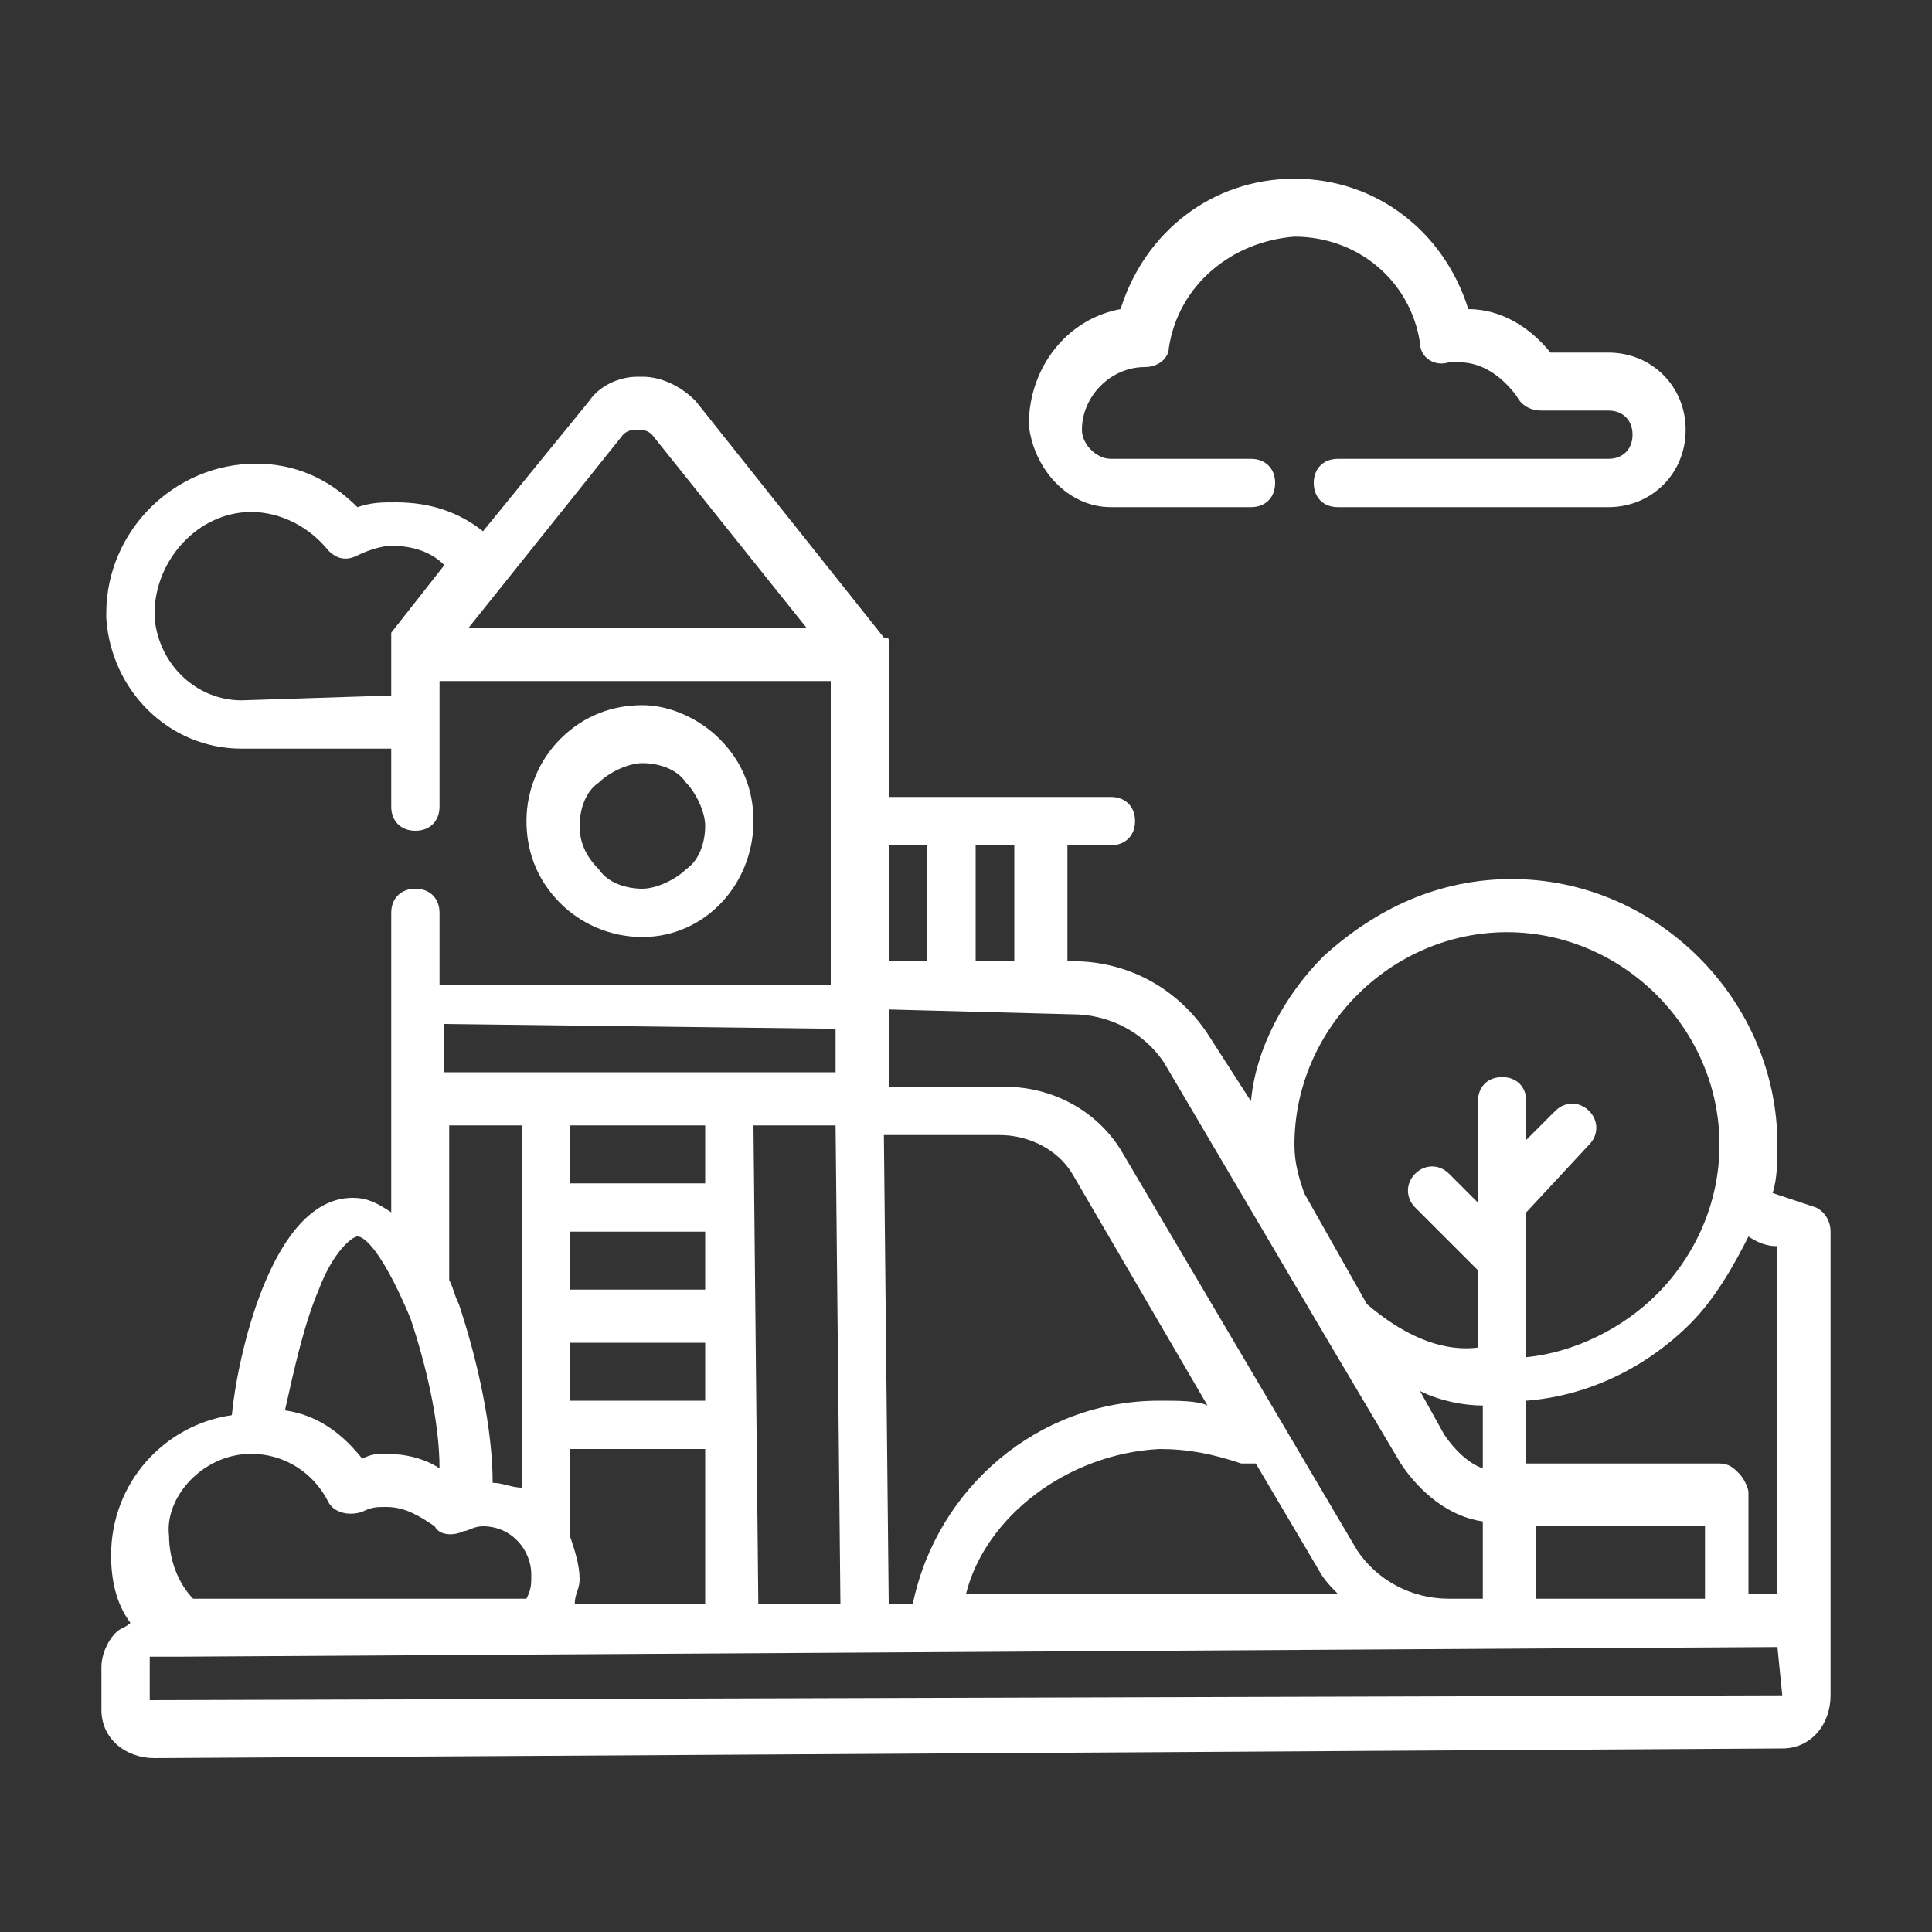 <?xml version="1.0" encoding="utf-8"?>
<!-- Generator: Adobe Illustrator 26.5.0, SVG Export Plug-In . SVG Version: 6.00 Build 0)  -->
<svg version="1.1" id="amphitheatre" xmlns="http://www.w3.org/2000/svg" xmlns:xlink="http://www.w3.org/1999/xlink" x="0px"
	 y="0px" viewBox="0 0 40 40" style="enable-background:new 0 0 40 40;" xml:space="preserve">
<rect x="0" y="0" width="40" height="40" fill="#333333" stroke="none"/>
<style type="text/css">
	.st0{display:none;}
	.st1{display:inline;fill:#FCFCFC;}
	.st2{display:inline;fill:#FFFFFF;}
	.st3{display:inline;}
	.st4{fill:#FFFFFF;}
	.st5{display:inline;fill-rule:evenodd;clip-rule:evenodd;fill:#FFFFFF;}
	.st6{fill-rule:evenodd;clip-rule:evenodd;fill:#FFFFFF;}
</style>
<g id="amphitheatre_00000098934589375676491920000004955224342142642088_" class="st0">
	<path class="st1" d="M26.5,24.5c-0.3-0.2-0.6-0.1-0.7,0.2c-0.2,0.3-0.1,0.6,0.2,0.7c0.6,0.3,0.9,0.7,0.9,1.1c0,1-2.6,2.3-6.8,2.3
		s-6.8-1.3-6.8-2.3s2.6-2.3,6.8-2.3c1.3,0,2.7,0.1,3.8,0.4c0.3,0.1,0.6-0.1,0.6-0.4c0.1-0.3-0.1-0.6-0.4-0.6c-1.2-0.3-2.6-0.4-4-0.4
		c-3.8,0-7.9,1.2-7.9,3.4s4.1,3.4,7.9,3.4s7.9-1.2,7.9-3.4C27.9,26,27.6,25.2,26.5,24.5L26.5,24.5z"/>
	<path class="st1" d="M32.6,11.4c-3.4-1.2-7.8-1.9-12.6-1.9s-9.2,0.7-12.6,1.9c-3.5,1.3-5.5,3-5.5,4.9v13.6c0,0.3,0.2,0.5,0.5,0.5
		h7.9c0.2,0,0.4-0.1,0.5-0.3c0.1-0.2,0.1-0.4,0-0.5L8.7,26c0.6-2.9,5.5-5.2,11.3-5.2c2.9,0,5.7,0.6,7.9,1.6c2,1,3.2,2.2,3.4,3.5
		l-2.1,3.7c-0.1,0.2-0.1,0.4,0,0.5c0.1,0.2,0.3,0.3,0.5,0.3h7.9c0.3,0,0.5-0.2,0.5-0.5V16.3C38.1,14.4,36.1,12.7,32.6,11.4
		L32.6,11.4z M37,16.2l-1.1,1.9c-0.4-0.7-1.1-1.4-2-2c-0.2-0.2-0.6-0.1-0.7,0.2C33,16.5,33,16.8,33.3,17c1.1,0.7,1.8,1.5,2,2.3
		l-1.4,2.5c-0.5-1.2-1.7-2.3-3.4-3.2l2.6-5.8C35.5,13.7,36.9,15,37,16.2L37,16.2z M27.9,21.3c-1.2-0.5-2.5-0.9-4-1.2l0.3-2.4
		C26,18,27.6,18.4,29,19L27.9,21.3z M12,18.1c0.1,0.3,0.4,0.4,0.7,0.4c1-0.3,2-0.5,3.1-0.7l0.3,2.4c-1.4,0.3-2.8,0.7-4,1.2l-2.6-5.7
		c0,0,0,0,0,0c1.7-0.6,3.7-1,5.8-1.3l0.3,2.4c-1.1,0.2-2.2,0.4-3.3,0.7C12.1,17.5,11.9,17.8,12,18.1L12,18.1z M4.8,19.2
		c0.3-1.1,1.6-2.3,3.7-3.2l1.1,2.5c-1.7,0.9-2.9,2-3.4,3.2L4.8,19.2z M14.9,10.9l0.3,2.4c-2.2,0.3-4.3,0.7-6,1.4c0,0-0.1,0-0.1,0
		L8,12.4C10,11.7,12.3,11.2,14.9,10.9z M16.4,14.2c1.2-0.1,2.4-0.2,3.6-0.2c1.2,0,2.4,0.1,3.6,0.2l-0.3,2.4
		c-1.1-0.1-2.2-0.2-3.3-0.2c-1.1,0-2.2,0.1-3.3,0.2L16.4,14.2z M24.7,14.3c2.2,0.3,4.2,0.7,5.9,1.3L29.4,18c-1.5-0.6-3.2-1.1-5-1.4
		L24.7,14.3z M32,12.4L31,14.7c-1.8-0.7-3.9-1.1-6.2-1.4l0.3-2.4C27.7,11.2,30,11.7,32,12.4L32,12.4z M24,10.8l-0.3,2.3
		C22.5,13,21.3,13,20,13c-1.3,0-2.5,0.1-3.7,0.2L16,10.8c1.3-0.1,2.7-0.2,4-0.2C21.4,10.6,22.7,10.7,24,10.8z M7,12.7l1.1,2.3
		c-1.9,0.8-3.3,1.9-4,3L3,16.2C3.1,15,4.5,13.7,7,12.7z M3,29.4V18.3l6.5,11.1L3,29.4L3,29.4z M8,24.8L7,23c0.1-1.3,1.2-2.5,3.1-3.5
		l1.1,2.3C9.6,22.6,8.5,23.6,8,24.8z M17.1,19.9l-0.3-2.3c1-0.1,2.1-0.2,3.2-0.2c1.1,0,2.2,0.1,3.2,0.2l-0.3,2.3
		C22,19.8,21,19.8,20,19.8C19,19.8,18,19.8,17.1,19.9z M28.9,21.8l1.1-2.3c1.9,1,3,2.3,3.1,3.5l-1,1.8
		C31.5,23.6,30.4,22.6,28.9,21.8z M37,29.4h-6.5L37,18.3V29.4z"/>
</g>
<g id="barbeque" class="st0">
	<path class="st2" d="M34.7,13.9H10.5c-0.2,0-0.4,0.2-0.4,0.4c0,0,0,0,0,0v3.4c0,2.9,1.9,5.5,4.6,6.4L11,37.5c0,0.1,0,0.3,0.1,0.4
		c0.1,0.1,0.2,0.2,0.4,0.2h2.5c0.2,0,0.4-0.1,0.4-0.3l1.5-5.4h13.6l1.5,5.4c0.1,0.2,0.2,0.3,0.4,0.3h2.5c0.3,0,0.5-0.2,0.4-0.5
		c0,0,0-0.1,0-0.1l-3.8-13.4c2.8-0.9,4.6-3.5,4.6-6.4v-3.4C35.2,14.1,35,13.9,34.7,13.9C34.8,13.9,34.8,13.9,34.7,13.9L34.7,13.9z
		 M13.6,37.2H12l3.6-12.9c0.4,0.1,0.8,0.1,1.2,0.1h0.3L13.6,37.2z M18.1,24.4h9.1l1.3,4.7H16.7L18.1,24.4z M16.1,31.5l0.4-1.4h12.3
		l0.4,1.4H16.1z M33.3,37.2h-1.6l-3.6-12.8h0.3c0.4,0,0.8,0,1.2-0.1L33.3,37.2z M28.5,23.5H16.8c-3.1,0-5.6-2.4-5.8-5.5h2.3
		c0.2,0,0.5-0.2,0.5-0.5c0-0.2-0.2-0.5-0.5-0.5H11v-2.3h23.3v2.3H16.3c-0.2,0-0.5,0.2-0.5,0.5c0,0.2,0.2,0.5,0.5,0.5h18
		C34.1,21.1,31.6,23.5,28.5,23.5z"/>
	<path class="st2" d="M14.6,19.7c0,0.2,0.2,0.5,0.5,0.5l0,0h6.3c0.2,0,0.5-0.2,0.5-0.5c0-0.2-0.2-0.5-0.5-0.5H15
		C14.8,19.2,14.6,19.4,14.6,19.7z"/>
	<path class="st2" d="M13.5,19.2h-0.4c-0.2,0-0.5,0.2-0.5,0.5c0,0.2,0.2,0.5,0.5,0.5h0.4c0.2,0,0.5-0.2,0.5-0.5
		C13.9,19.4,13.7,19.2,13.5,19.2z"/>
	<path class="st2" d="M12.1,11.4v-0.7h1.8v1.6c0,0.2,0.2,0.4,0.4,0.4c0,0,0,0,0,0h1.9c0.2,0,0.4-0.2,0.4-0.4c0,0,0,0,0,0v-0.4
		c0.6,0.3,1.3,0.3,1.9,0v0.4c0,0.2,0.2,0.4,0.5,0.4c0,0,0,0,0,0h1.9c0.2,0,0.4-0.2,0.4-0.4c0,0,0,0,0,0v-0.4c0.3,0.2,0.6,0.3,1,0.3
		c0.3,0,0.7-0.1,1-0.3v0.4c0,0.2,0.2,0.4,0.4,0.4c0,0,0,0,0,0h1.9c0.2,0,0.5-0.2,0.5-0.4v-0.4c0.2,0.2,0.6,0.3,1,0.3
		c0.3,0,0.7-0.1,0.9-0.3v0.4c0,0.2,0.2,0.4,0.5,0.4h1.9c0.2,0,0.4-0.2,0.4-0.4c0,0,0,0,0,0v-1.6h1.7c0.2,0,0.5-0.2,0.5-0.5
		s-0.2-0.5-0.5-0.5h-1.7V8.3c0-0.2-0.2-0.4-0.4-0.4c0,0,0,0,0,0h-1.9c-0.2,0-0.5,0.2-0.5,0.4v0.4c-0.2-0.2-0.6-0.3-0.9-0.3
		c-0.4,0-0.7,0.1-1,0.3V8.3c0-0.2-0.2-0.4-0.5-0.4h-1.9c-0.2,0-0.4,0.2-0.4,0.4c0,0,0,0,0,0v0.4c-0.3-0.2-0.6-0.3-1-0.3
		c-0.4,0-0.7,0.1-1,0.3V8.3c0-0.2-0.2-0.4-0.4-0.4c0,0,0,0,0,0H19c-0.2,0-0.4,0.2-0.5,0.4c0,0,0,0,0,0v0.4c-0.6-0.3-1.3-0.3-1.9,0
		V8.3c0-0.2-0.2-0.4-0.4-0.4c0,0,0,0,0,0h-1.9c-0.2,0-0.4,0.2-0.5,0.4c0,0,0,0,0,0v1.5h-1.8V9.3c0-0.2-0.2-0.4-0.5-0.4H6.4
		c-0.8,0-1.5,0.7-1.5,1.5c0,0.8,0.7,1.5,1.5,1.5h5.3C11.9,11.9,12.1,11.7,12.1,11.4L12.1,11.4z M28.9,8.8h1v3.1h-1V8.8z M27,9.4
		c0.5,0,0.9,0.4,0.9,0.9s-0.4,0.9-0.9,0.9s-0.9-0.4-0.9-0.9l0,0C26.1,9.8,26.5,9.4,27,9.4z M24.2,8.8h1v3.1h-1V8.8z M22.3,9.4
		c0.5,0,0.9,0.4,0.9,0.9s-0.4,0.9-0.9,0.9s-0.9-0.4-0.9-0.9l0,0C21.4,9.8,21.8,9.4,22.3,9.4z M19.5,8.8h1v3.1h-1L19.5,8.8z
		 M17.7,9.4c0.5,0,0.9,0.4,0.9,0.9s-0.4,0.9-0.9,0.9s-0.9-0.4-0.9-0.9l0,0C16.7,9.8,17.1,9.4,17.7,9.4z M14.8,8.8h1v3.1h-1V8.8z
		 M7,11H6.4c-0.4,0-0.6-0.3-0.6-0.6S6,9.7,6.4,9.7H7V11z M11.2,11H7.9V9.7h3.3V11z"/>
	<path class="st2" d="M16.8,6.5c0,0.2,0.2,0.5,0.5,0.5c0.2,0,0.5-0.2,0.5-0.5c0-0.3,0.1-0.5,0.4-0.7c0.3-0.3,0.6-0.6,0.6-1.3
		S18.3,3.4,18,3.1c-0.2-0.2-0.4-0.4-0.4-0.7c0-0.2-0.2-0.5-0.5-0.5c-0.2,0-0.5,0.2-0.5,0.5c0,0.7,0.4,1.1,0.6,1.3
		c0.2,0.2,0.4,0.4,0.4,0.7s-0.1,0.5-0.4,0.7C17.1,5.4,16.8,5.8,16.8,6.5L16.8,6.5z"/>
	<path class="st2" d="M20,6.5c0,0.2,0.2,0.5,0.5,0.5c0.2,0,0.5-0.2,0.5-0.5c0-0.3,0.1-0.5,0.4-0.7c0.3-0.3,0.6-0.6,0.6-1.3
		s-0.4-1.1-0.6-1.3c-0.2-0.2-0.4-0.4-0.4-0.7c0-0.2-0.2-0.5-0.5-0.5c-0.2,0-0.5,0.2-0.5,0.5c0,0.7,0.4,1.1,0.6,1.3
		C20.8,3.9,21,4.1,21,4.4s-0.1,0.5-0.4,0.7C20.4,5.4,20,5.8,20,6.5L20,6.5z"/>
	<path class="st2" d="M23.1,6.5c0,0.2,0.2,0.5,0.5,0.5S24,6.7,24,6.5c0-0.3,0.1-0.5,0.4-0.7C24.7,5.5,25,5.1,25,4.4
		s-0.4-1.1-0.6-1.3C24.2,2.8,24,2.7,24,2.4c0-0.2-0.2-0.5-0.5-0.5s-0.5,0.2-0.5,0.5c0,0.7,0.4,1.1,0.6,1.3c0.2,0.2,0.4,0.4,0.4,0.7
		S24,4.9,23.8,5.1C23.5,5.4,23.1,5.8,23.1,6.5z"/>
	<path class="st2" d="M26.4,6.5c0,0.2,0.2,0.5,0.5,0.5c0.2,0,0.5-0.2,0.5-0.5c0-0.3,0.1-0.5,0.4-0.7c0.3-0.3,0.6-0.6,0.6-1.3
		s-0.4-1.1-0.6-1.3c-0.2-0.2-0.4-0.4-0.4-0.7c0-0.2-0.2-0.5-0.5-0.5c-0.2,0-0.5,0.2-0.5,0.5c0,0.7,0.4,1.1,0.6,1.3
		c0.2,0.2,0.4,0.4,0.4,0.7S27.2,4.9,27,5.1C26.7,5.4,26.4,5.8,26.4,6.5z"/>
</g>
<g id="basketball-hoop" class="st0">
	<g class="st3">
		<path class="st4" d="M20,21.6c-4.3,0-7.8-3.5-7.8-7.8S15.7,6,20,6s7.8,3.5,7.8,7.8S24.3,21.6,20,21.6z M20,6.8c-3.9,0-7,3.2-7,7
			s3.2,7,7,7s7-3.2,7-7S23.9,6.8,20,6.8z"/>
	</g>
	<g class="st3">
		<path class="st4" d="M14.9,19.5c-0.1,0-0.2-0.1-0.3-0.2c-0.1-0.2-0.1-0.4,0.1-0.5c1.6-1.2,2.6-3.1,2.6-5s-1-3.9-2.6-5
			c-0.2-0.1-0.2-0.4-0.1-0.5c0.1-0.2,0.4-0.2,0.5-0.1c1.8,1.3,2.9,3.4,2.9,5.7s-1.1,4.3-2.9,5.7C15,19.5,14.9,19.5,14.9,19.5
			L14.9,19.5z"/>
	</g>
	<g class="st3">
		<path class="st4" d="M25.1,19.5c-0.1,0-0.2,0-0.2-0.1C23.1,18.1,22,16,22,13.8s1.1-4.3,2.9-5.7c0.2-0.1,0.4-0.1,0.5,0.1
			c0.1,0.2,0.1,0.4-0.1,0.5c-1.6,1.2-2.6,3.1-2.6,5s1,3.9,2.6,5c0.2,0.1,0.2,0.4,0.1,0.5C25.4,19.5,25.2,19.5,25.1,19.5z"/>
	</g>
	<g class="st3">
		<path class="st4" d="M20,21.6c-0.2,0-0.4-0.2-0.4-0.4V6.4C19.6,6.2,19.8,6,20,6c0.2,0,0.4,0.2,0.4,0.4v14.8
			C20.4,21.4,20.2,21.6,20,21.6z"/>
	</g>
	<g class="st3">
		<path class="st4" d="M34.3,29.7h-8.9c-0.2,0-0.4-0.2-0.4-0.4s0.2-0.4,0.4-0.4h8.9c0.9,0,1.7-0.8,1.7-1.7V12.1
			c0-0.9-0.8-1.7-1.7-1.7h-7.9c-0.2,0-0.4-0.2-0.4-0.4c0-0.2,0.2-0.4,0.4-0.4h7.9c1.4,0,2.5,1.1,2.5,2.5v15.1
			C36.7,28.6,35.6,29.7,34.3,29.7z M14.6,29.7H5.7c-1.4,0-2.5-1.1-2.5-2.5V12.1c0-1.4,1.1-2.5,2.5-2.5h7.9c0.2,0,0.4,0.2,0.4,0.4
			c0,0.2-0.2,0.4-0.4,0.4H5.7c-0.9,0-1.7,0.8-1.7,1.7v15.1c0,0.9,0.8,1.7,1.7,1.7h8.9c0.2,0,0.4,0.2,0.4,0.4S14.9,29.7,14.6,29.7z"
			/>
	</g>
	<g class="st3">
		<path class="st4" d="M33.4,27.6h-7.7c-0.2,0-0.4-0.2-0.4-0.4s0.2-0.4,0.4-0.4h7.7c0.1,0,0.1-0.1,0.1-0.1V12.6
			c0-0.1-0.1-0.1-0.1-0.1h-6.1c-0.2,0-0.4-0.2-0.4-0.4c0-0.2,0.2-0.4,0.4-0.4h6.1c0.5,0,0.9,0.4,0.9,0.9v14.1
			C34.2,27.2,33.8,27.6,33.4,27.6z M14.3,27.6H6.6c-0.5,0-0.9-0.4-0.9-0.9V12.6c0-0.5,0.4-0.9,0.9-0.9h6.1c0.2,0,0.4,0.2,0.4,0.4
			c0,0.2-0.2,0.4-0.4,0.4H6.6c-0.1,0-0.1,0.1-0.1,0.1v14.1c0,0.1,0.1,0.1,0.1,0.1h7.7c0.2,0,0.4,0.2,0.4,0.4S14.5,27.6,14.3,27.6z"
			/>
	</g>
	<g class="st3">
		<path class="st4" d="M28.3,23.5H11.7c-0.8,0-1.4-0.6-1.4-1.4c0-0.8,0.6-1.4,1.4-1.4h6.6c0.2,0,0.4,0.2,0.4,0.4s-0.2,0.4-0.4,0.4
			h-6.6c-0.4,0-0.7,0.3-0.7,0.7c0,0.4,0.3,0.7,0.7,0.7h16.7c0.4,0,0.7-0.3,0.7-0.7c0-0.4-0.3-0.7-0.7-0.7h-6.6
			c-0.2,0-0.4-0.2-0.4-0.4s0.2-0.4,0.4-0.4h6.6c0.8,0,1.4,0.6,1.4,1.4C29.8,22.8,29.1,23.5,28.3,23.5z"/>
	</g>
	<g class="st3">
		<path class="st4" d="M25.3,34H14.7c-0.1,0-0.2,0-0.3-0.1c-0.1-0.1-0.1-0.2-0.1-0.3c0.5-4.4-1.2-9.3-1.7-10.3
			c-0.1-0.2,0-0.4,0.2-0.5c0.2-0.1,0.4,0,0.5,0.2c0.5,1,2.2,5.8,1.8,10.3h9.7c-0.4-4.5,1.3-9.3,1.8-10.3c0.1-0.2,0.3-0.3,0.5-0.2
			c0.2,0.1,0.3,0.3,0.2,0.5c-0.5,1-2.2,5.9-1.7,10.3c0,0.1,0,0.2-0.1,0.3C25.5,34,25.4,34,25.3,34z"/>
	</g>
	<g class="st3">
		<path class="st4" d="M25.7,27.7c-0.1,0-0.3-0.1-0.3-0.2l-2.4-4.2c-0.1-0.2,0-0.4,0.1-0.5s0.4,0,0.5,0.1l2.4,4.2
			c0.1,0.2,0,0.4-0.1,0.5C25.8,27.7,25.8,27.7,25.7,27.7z"/>
	</g>
	<g class="st3">
		<path class="st4" d="M25.2,32.2c-0.1,0-0.3-0.1-0.3-0.2l-5.1-8.8c-0.1-0.2,0-0.4,0.1-0.5c0.2-0.1,0.4,0,0.5,0.1l5.1,8.8
			c0.1,0.2,0,0.4-0.1,0.5C25.3,32.2,25.2,32.2,25.2,32.2L25.2,32.2z"/>
	</g>
	<g class="st3">
		<path class="st4" d="M23,34c-0.1,0-0.3-0.1-0.3-0.2l-6.1-10.5c-0.1-0.2,0-0.4,0.1-0.5c0.2-0.1,0.4,0,0.5,0.1l6.1,10.5
			c0.1,0.2,0,0.4-0.1,0.5C23.2,34,23.1,34,23,34L23,34z"/>
	</g>
	<g class="st3">
		<path class="st4" d="M19.9,34c-0.1,0-0.3-0.1-0.3-0.2l-6.1-10.5c-0.1-0.2,0-0.4,0.1-0.5s0.4,0,0.5,0.1l6.1,10.5
			c0.1,0.2,0,0.4-0.1,0.5C20,34,20,34,19.9,34z"/>
	</g>
	<g class="st3">
		<path class="st4" d="M16.7,34c-0.1,0-0.3-0.1-0.3-0.2l-2-3.5c-0.1-0.2,0-0.4,0.1-0.5s0.4,0,0.5,0.1l2,3.5c0.1,0.2,0,0.4-0.1,0.5
			C16.9,34,16.8,34,16.7,34z"/>
	</g>
	<g class="st3">
		<path class="st4" d="M23.3,34c-0.1,0-0.1,0-0.2-0.1c-0.2-0.1-0.2-0.3-0.1-0.5l2-3.5c0.1-0.2,0.3-0.2,0.5-0.1
			c0.2,0.1,0.2,0.3,0.1,0.5l-2,3.5C23.5,33.9,23.4,34,23.3,34z"/>
	</g>
	<g class="st3">
		<path class="st4" d="M20.1,34c-0.1,0-0.1,0-0.2-0.1c-0.2-0.1-0.2-0.3-0.1-0.5l6.1-10.5c0.1-0.2,0.3-0.2,0.5-0.1s0.2,0.3,0.1,0.5
			l-6.1,10.5C20.4,33.9,20.2,34,20.1,34L20.1,34z"/>
	</g>
	<g class="st3">
		<path class="st4" d="M17,34c-0.1,0-0.1,0-0.2-0.1c-0.2-0.1-0.2-0.3-0.1-0.5l6.1-10.5c0.1-0.2,0.3-0.2,0.5-0.1s0.2,0.3,0.1,0.5
			l-6.1,10.5C17.2,33.9,17.1,34,17,34L17,34z"/>
	</g>
	<g class="st3">
		<path class="st4" d="M14.8,32.2c-0.1,0-0.1,0-0.2-0.1c-0.2-0.1-0.2-0.3-0.1-0.5l5.1-8.8c0.1-0.2,0.3-0.2,0.5-0.1
			c0.2,0.1,0.2,0.3,0.1,0.5l-5.1,8.8C15.1,32.2,15,32.2,14.8,32.2L14.8,32.2z"/>
	</g>
	<g class="st3">
		<path class="st4" d="M14.3,27.7c-0.1,0-0.1,0-0.2-0.1c-0.2-0.1-0.2-0.3-0.1-0.5l2.4-4.2c0.1-0.2,0.3-0.2,0.5-0.1
			c0.2,0.1,0.2,0.3,0.1,0.5l-2.4,4.2C14.6,27.6,14.4,27.7,14.3,27.7z"/>
	</g>
</g>
<g id="business-center" class="st0">
	<path class="st2" d="M36.9,35.7h-5.5v-1c0-0.3-0.2-0.5-0.5-0.5c-0.3,0-0.5,0.2-0.5,0.5v1h-8.8V19.2l8.8,3c0,0,0,0,0,0v10.1
		c0,0.3,0.2,0.5,0.5,0.5s0.5-0.2,0.5-0.5V22.2c0-0.4-0.3-0.8-0.7-1l-9.1-3.1v-4.8c0-0.5-0.4-0.9-0.9-0.9h-0.9v-1.3
		c0-0.5-0.4-0.9-0.9-0.9h-3.2V3.8c0-0.3-0.2-0.5-0.5-0.5s-0.5,0.2-0.5,0.5v6.4h-3.2c-0.5,0-0.9,0.4-0.9,0.9v1.3H9.6
		c-0.5,0-0.9,0.4-0.9,0.9v0.9c0,0.3,0.2,0.5,0.5,0.5c0.3,0,0.5-0.2,0.5-0.5v-0.8h10.9v22.2H9.7V16.6c0-0.3-0.2-0.5-0.5-0.5
		c-0.3,0-0.5,0.2-0.5,0.5v19.1H3.1c-0.3,0-0.5,0.2-0.5,0.5s0.2,0.5,0.5,0.5h33.7c0.3,0,0.5-0.2,0.5-0.5S37.1,35.7,36.9,35.7
		L36.9,35.7z M11.5,11.3h7.2v1.2h-7.2V11.3z"/>
	<path class="st2" d="M26.8,15.4c0.5,0.3,0.9,0.4,1.3,0.5v0.3c0,0.3,0.2,0.5,0.5,0.5s0.5-0.2,0.5-0.5v-0.4c0.9-0.2,1.4-1,1.6-1.7
		c0.2-1-0.3-1.8-1.3-2.1c-0.5-0.2-1.1-0.4-1.5-0.7c-0.1-0.1-0.2-0.3-0.1-0.5c0-0.2,0.2-0.5,0.5-0.6c0.7-0.2,1.2,0.2,1.2,0.3
		c0.2,0.2,0.5,0.2,0.7,0c0.2-0.2,0.2-0.5,0-0.7c0,0-0.4-0.4-1.1-0.5V8.9c0-0.3-0.2-0.5-0.5-0.5s-0.5,0.2-0.5,0.5v0.3
		c0,0-0.1,0-0.1,0c-0.6,0.2-1.1,0.7-1.2,1.4c-0.1,0.6,0.1,1.2,0.5,1.5c0.4,0.3,0.9,0.5,1.8,0.8c0.7,0.2,0.6,0.8,0.6,1
		c-0.1,0.4-0.4,0.9-1.1,0.9c-0.6,0-0.8,0-1.2-0.3c-0.2-0.2-0.6-0.1-0.7,0.1C26.5,15,26.6,15.3,26.8,15.4L26.8,15.4z"/>
	<path class="st2" d="M28.7,18.6c3.3,0,6-2.7,6-6s-2.7-6-6-6s-6,2.7-6,6S25.3,18.6,28.7,18.6z M28.7,7.6c2.8,0,5,2.2,5,5s-2.2,5-5,5
		c-2.8,0-5-2.2-5-5C23.6,9.8,25.9,7.6,28.7,7.6z"/>
	<path class="st2" d="M11.8,16.7h6.6c0.3,0,0.5-0.2,0.5-0.5c0-0.3-0.2-0.5-0.5-0.5h-6.6c-0.3,0-0.5,0.2-0.5,0.5
		C11.3,16.5,11.5,16.7,11.8,16.7L11.8,16.7z"/>
	<path class="st2" d="M11.8,19.1h6.6c0.3,0,0.5-0.2,0.5-0.5s-0.2-0.5-0.5-0.5h-6.6c-0.3,0-0.5,0.2-0.5,0.5S11.5,19.1,11.8,19.1
		L11.8,19.1z"/>
	<path class="st2" d="M11.8,21.5h6.6c0.3,0,0.5-0.2,0.5-0.5s-0.2-0.5-0.5-0.5h-6.6c-0.3,0-0.5,0.2-0.5,0.5S11.5,21.5,11.8,21.5
		L11.8,21.5z"/>
	<path class="st2" d="M11.8,23.9h6.6c0.3,0,0.5-0.2,0.5-0.5s-0.2-0.5-0.5-0.5h-6.6c-0.3,0-0.5,0.2-0.5,0.5S11.5,23.9,11.8,23.9
		L11.8,23.9z"/>
	<path class="st2" d="M11.8,26.3h6.6c0.3,0,0.5-0.2,0.5-0.5s-0.2-0.5-0.5-0.5h-6.6c-0.3,0-0.5,0.2-0.5,0.5S11.5,26.3,11.8,26.3
		L11.8,26.3z"/>
	<path class="st2" d="M11.8,28.6h6.6c0.3,0,0.5-0.2,0.5-0.5s-0.2-0.5-0.5-0.5h-6.6c-0.3,0-0.5,0.2-0.5,0.5S11.5,28.6,11.8,28.6
		L11.8,28.6z"/>
	<path class="st2" d="M11.8,31h6.6c0.3,0,0.5-0.2,0.5-0.5c0-0.3-0.2-0.5-0.5-0.5h-6.6c-0.3,0-0.5,0.2-0.5,0.5
		C11.3,30.8,11.5,31,11.8,31L11.8,31z"/>
	<path class="st2" d="M11.8,33.4h6.6c0.3,0,0.5-0.2,0.5-0.5s-0.2-0.5-0.5-0.5h-6.6c-0.3,0-0.5,0.2-0.5,0.5S11.5,33.4,11.8,33.4
		L11.8,33.4z"/>
	<path class="st2" d="M23.1,24v9.4c0,0.3,0.2,0.5,0.5,0.5s0.5-0.2,0.5-0.5V24c0-0.3-0.2-0.5-0.5-0.5S23.1,23.7,23.1,24z"/>
	<path class="st2" d="M25.4,24v9.4c0,0.3,0.2,0.5,0.5,0.5s0.5-0.2,0.5-0.5V24c0-0.3-0.2-0.5-0.5-0.5S25.4,23.7,25.4,24z"/>
	<path class="st2" d="M27.8,24v9.4c0,0.3,0.2,0.5,0.5,0.5s0.5-0.2,0.5-0.5V24c0-0.3-0.2-0.5-0.5-0.5S27.8,23.7,27.8,24z"/>
</g>
<g id="clubhouse" class="st0">
	<path class="st2" d="M4.9,24.2v10.4c0,0.9,0.7,1.6,1.6,1.6h27c0.9,0,1.6-0.7,1.6-1.6V24.2c0.3-0.1,0.6-0.3,0.8-0.6
		c0.3-0.5,0.3-1,0.1-1.5l-1.2-2.7c-0.3-0.6-0.8-1-1.5-1H22.3l-0.6-0.5l0.7-2.7c3-1.3,4.3-4.9,3-7.8s-4.9-4.3-7.8-3s-4.3,4.9-3,7.8
		c0.6,1.3,1.7,2.4,3,3l0.7,2.7l-0.6,0.5H6.6c-0.6,0-1.2,0.4-1.5,1L3.9,22c-0.2,0.5-0.2,1.1,0.1,1.5C4.3,23.9,4.5,24.1,4.9,24.2z
		 M6,34.6V24.3h5.7c0,0.1,0,0.2,0,0.2c0,0.3,0.1,0.6,0.3,0.8l0.7,0.7c0.1,0.1,0.2,0.2,0.4,0.2v8.8H6.5C6.2,35.1,6,34.9,6,34.6z
		 M27.3,24.6l-0.7,0.7l-6.3-5.8c-0.2-0.2-0.5-0.2-0.7,0l-6.3,5.8l-0.7-0.7l7.2-6.7c0.1-0.1,0.2-0.1,0.3,0L27.3,24.6z M22.2,35.1
		h-1.6v-5.4h1.1c0.3,0,0.5,0.2,0.5,0.5V35.1z M19.5,35.1h-1.6v-4.9c0-0.3,0.2-0.5,0.5-0.5h1.1V35.1z M23.2,35.1v-4.9
		c0-0.9-0.7-1.6-1.6-1.6h-3.2c-0.9,0-1.6,0.7-1.6,1.6v4.9h-2.7v-9c0,0,0,0,0.1,0l5.9-5.5l5.9,5.5c0,0,0,0,0.1,0v9H23.2z M33.5,35.1
		H27v-8.8c0.1-0.1,0.3-0.1,0.4-0.2l0.7-0.7l0,0c0.2-0.2,0.3-0.5,0.3-0.8c0-0.1,0-0.2,0-0.3H34v10.3C34,34.9,33.8,35.1,33.5,35.1z
		 M33.4,19.5c0.2,0,0.4,0.1,0.5,0.3l1.2,2.7c0.1,0.3,0,0.6-0.3,0.7c-0.1,0-0.1,0-0.2,0h-7.1l-4.1-3.8H33.4z M15.1,9.7
		c0-2.7,2.2-4.9,4.9-4.9s4.9,2.2,4.9,4.9s-2.2,4.9-4.9,4.9C17.3,14.6,15.1,12.4,15.1,9.7z M20,15.7c0.4,0,0.8,0,1.2-0.1L20.8,17
		c-0.5-0.4-1.1-0.4-1.6,0l-0.4-1.5C19.2,15.6,19.6,15.7,20,15.7z M4.9,22.5l1.2-2.7c0.1-0.2,0.3-0.3,0.5-0.3h10l-4.1,3.8H5.4
		c-0.3,0-0.5-0.2-0.5-0.5C4.9,22.6,4.9,22.6,4.9,22.5L4.9,22.5z"/>
	<path class="st2" d="M21.1,23.8h-2.2c-0.6,0-1.1,0.5-1.1,1.1v1.6c0,0.6,0.5,1.1,1.1,1.1h2.2c0.6,0,1.1-0.5,1.1-1.1v-1.6
		C22.2,24.3,21.7,23.8,21.1,23.8z M18.9,26.5v-1.6h2.2v1.6H18.9z"/>
	<path class="st2" d="M10.3,25.4H8.7c-0.6,0-1.1,0.5-1.1,1.1v1.6c0,0.6,0.5,1.1,1.1,1.1h1.6c0.6,0,1.1-0.5,1.1-1.1v-1.6
		C11.4,25.9,10.9,25.4,10.3,25.4z M8.7,28.1v-1.6h1.6v1.6H8.7z"/>
	<path class="st2" d="M10.3,30.3H8.7c-0.6,0-1.1,0.5-1.1,1.1V33c0,0.6,0.5,1.1,1.1,1.1h1.6c0.6,0,1.1-0.5,1.1-1.1v-1.6
		C11.4,30.8,10.9,30.3,10.3,30.3z M8.7,33v-1.6h1.6V33H8.7z"/>
	<path class="st2" d="M31.3,25.4h-1.6c-0.6,0-1.1,0.5-1.1,1.1v1.6c0,0.6,0.5,1.1,1.1,1.1h1.6c0.6,0,1.1-0.5,1.1-1.1v-1.6
		C32.4,25.9,31.9,25.4,31.3,25.4z M29.7,28.1v-1.6h1.6v1.6H29.7z"/>
	<path class="st2" d="M31.3,30.3h-1.6c-0.6,0-1.1,0.5-1.1,1.1V33c0,0.6,0.5,1.1,1.1,1.1h1.6c0.6,0,1.1-0.5,1.1-1.1v-1.6
		C32.4,30.8,31.9,30.3,31.3,30.3z M29.7,33v-1.6h1.6V33H29.7z"/>
	<path class="st2" d="M16.8,9.2L16.8,9.2c-0.3,0-0.6,0.2-0.6,0.5c0,0,0,0,0,0c0,0.3,0.3,0.5,0.6,0.5c0.3,0,0.5-0.2,0.5-0.5
		S17.1,9.2,16.8,9.2z"/>
	<path class="st2" d="M18.7,9L18.7,9c-0.3,0.1-0.4,0.4-0.3,0.7c0,0,0,0,0,0c0.1,0.3,0.4,0.4,0.7,0.3c0.3-0.1,0.4-0.4,0.3-0.7
		C19.3,9.1,19,8.9,18.7,9L18.7,9z"/>
	<path class="st2" d="M20.1,11.4L20.1,11.4c0.1,0,0.2,0.1,0.2,0.1c0.2,0,0.4-0.1,0.5-0.3c0.1-0.3,0-0.6-0.3-0.7
		c-0.3-0.1-0.6,0-0.7,0.3C19.8,11,19.9,11.3,20.1,11.4L20.1,11.4z"/>
	<path class="st2" d="M17.3,11.6L17.3,11.6c-0.2,0.2-0.2,0.6,0,0.8c0.1,0.1,0.2,0.2,0.4,0.2c0.1,0,0.3-0.1,0.4-0.2
		c0.2-0.2,0.2-0.6,0-0.8C17.9,11.4,17.6,11.4,17.3,11.6z"/>
	<path class="st2" d="M20.5,12.9c0-0.3-0.2-0.5-0.5-0.5s-0.5,0.2-0.5,0.5v0c0,0.3,0.2,0.5,0.5,0.5c0,0,0,0,0,0
		C20.3,13.5,20.5,13.3,20.5,12.9z"/>
</g>
<g id="earth-resistor" class="st0">
	<path class="st2" d="M17.3,10.6h4.3v1h-4.3V10.6z"/>
	<path class="st2" d="M30.6,20.6v-1.1v-2.2v-1.5c0-0.6-0.5-1.1-1.1-1.1h-2.3v6.9h2.3C30.1,21.7,30.6,21.2,30.6,20.6L30.6,20.6z"/>
	<path class="st2" d="M19.4,24.2h5.7c0.6,0,1.1-0.5,1.1-1.1v-0.8v-8v-0.4c0-0.6-0.5-1.1-1.1-1.1h-3.5h-4.3h-3.5v11.5h2.9H19.4z
		 M16.6,14.7h6.8c0.3,0,0.5,0.2,0.5,0.5s-0.2,0.5-0.5,0.5h-6.8c-0.3,0-0.5-0.2-0.5-0.5S16.3,14.7,16.6,14.7z M16.6,17.9h6.8
		c0.3,0,0.5,0.2,0.5,0.5s-0.2,0.5-0.5,0.5h-6.8c-0.3,0-0.5-0.2-0.5-0.5S16.3,17.9,16.6,17.9z M16.1,21.6c0-0.3,0.2-0.5,0.5-0.5h6.8
		c0.3,0,0.5,0.2,0.5,0.5c0,0.3-0.2,0.5-0.5,0.5h-6.8C16.3,22.1,16.1,21.9,16.1,21.6z"/>
	<path class="st2" d="M17.2,25.2h1.6v2.6h-1.6V25.2z"/>
	<path class="st2" d="M36.6,17.8h-4.9V19h3.8c0.3,0,0.5,0.2,0.5,0.5v13c0,0,0,0,0,0c0.3,0.2,0.6,0.5,1.1,0.6V18.4
		C37.1,18.1,36.9,17.8,36.6,17.8L36.6,17.8z"/>
	<path class="st2" d="M16.1,4h2.2c0.3,0,0.5,0.2,0.5,0.5v5H20V3.4c0-0.3-0.3-0.6-0.6-0.6h-3.3c-0.3,0-0.6,0.3-0.6,0.6S15.8,4,16.1,4
		L16.1,4z"/>
	<path class="st2" d="M8.3,26.2h1.6v1.6H8.3V26.2z"/>
	<path class="st2" d="M5.3,32.5c0.4,0.4,0.6,0.6,1.3,0.6c0.8,0,1.2-0.3,1.6-0.6c0.5-0.4,1.1-0.8,2.3-0.8s1.7,0.4,2.3,0.8
		c0.5,0.3,0.8,0.6,1.6,0.6s1.2-0.3,1.6-0.6c0.5-0.4,1.1-0.8,2.3-0.8s1.7,0.4,2.3,0.8c0.3,0.2,0.6,0.4,1,0.5v-4.2h-2.1h-2.7h-6.3H7.7
		H2.9v2.8C4.2,31.5,4.8,32.1,5.3,32.5L5.3,32.5z"/>
	<path class="st2" d="M6.6,25.1h1.1h2.7h2.3v-0.4V12.1v-0.4H6.6c-2.1,0-3.7,1.7-3.7,3.7v5.9C2.9,23.4,4.6,25.1,6.6,25.1z M5.5,14.2
		h2.9c0.3,0,0.5,0.2,0.5,0.5s-0.2,0.5-0.5,0.5H5.5C5.2,15.3,5,15,5,14.7S5.2,14.2,5.5,14.2z M5.5,16.8h2.9c0.3,0,0.5,0.2,0.5,0.5
		s-0.2,0.5-0.5,0.5H5.5c-0.3,0-0.5-0.2-0.5-0.5C5,17,5.2,16.8,5.5,16.8z"/>
	<path class="st2" d="M33.8,32.8c-0.8,0-1.2,0.3-1.6,0.6c-0.5,0.4-1.1,0.8-2.3,0.8c-1.1,0-1.7-0.4-2.3-0.8c-0.5-0.3-0.8-0.6-1.6-0.6
		c-0.8,0-1.2,0.3-1.6,0.6c-0.5,0.4-1.1,0.8-2.3,0.8c0,0-0.1,0-0.1,0c0,0,0,0,0,0c0,0,0,0,0,0c-1,0-1.6-0.4-2.1-0.8
		c-0.5-0.3-0.8-0.6-1.6-0.6s-1.2,0.3-1.6,0.6c-0.5,0.4-1.1,0.8-2.3,0.8s-1.7-0.4-2.3-0.8c-0.5-0.3-0.8-0.6-1.6-0.6
		c-0.8,0-1.2,0.3-1.6,0.6c-0.5,0.4-1.1,0.8-2.3,0.8c-1.1,0-1.6-0.5-2-0.9c-0.4-0.4-0.7-0.7-1.7-0.6v4.4h34.3v-2.9
		c-0.8-0.1-1.3-0.5-1.7-0.8C35,33.1,34.6,32.8,33.8,32.8L33.8,32.8z"/>
</g>
<g id="floating" class="st0">
	<g id="_x30_39---Floating" transform="translate(-1 -1)" class="st3">
		<path id="Shape" class="st4" d="M37.3,33.4c-0.6,0-1.2-0.3-1.7-0.7c-1.3-1.3-3.5-1.3-4.8,0c-0.4,0.5-1,0.7-1.7,0.7
			c-0.1,0-0.2,0-0.3,0c0.8-0.6,1.3-1.6,1.1-2.6c-0.1-1-0.9-1.9-1.8-2.2l1-1.1l3.4,2.7c1,0.7,2.4,0.5,3.1-0.4c0.8-1,0.6-2.4-0.4-3.1
			l-5.1-3.9c-0.9-0.7-2.2-0.6-3,0.3l-4.8,5.2l-3.7-3.3l1-1c0.4-0.4,0.7-1,0.7-1.6v-3.8c0-1.2-0.9-2.3-2.1-2.3
			c-0.6,0-1.2,0.2-1.7,0.6c-0.4,0.4-0.7,1-0.7,1.6V21c0,0.1-0.1,0.3-0.2,0.4l-0.4,0.4c0-2-1.7-3.6-3.7-3.6s-3.6,1.6-3.6,3.6
			s1.6,3.6,3.6,3.7l-0.4,0.4c-0.1,0.1-0.2,0.2-0.4,0.2H8.1c-1.2,0-2.3,0.9-2.3,2.1c0,0.6,0.2,1.2,0.6,1.7c0.4,0.4,1,0.7,1.6,0.7H12
			c0,0,0,0,0.1,0c-0.2,1.1,0.2,2.2,1.1,2.8c-0.1,0-0.2,0-0.3,0c-0.6,0-1.2-0.3-1.7-0.7c-1.3-1.3-3.5-1.3-4.8,0
			c-0.4,0.5-1,0.7-1.7,0.7c-0.3,0-0.6,0.3-0.6,0.6s0.3,0.6,0.6,0.6c0.9,0,1.8-0.3,2.4-1c0.4-0.5,1-0.7,1.7-0.7s1.2,0.3,1.7,0.7
			c0.6,0.6,1.5,1,2.4,1c0.7,0,1.5-0.2,2.1-0.7l0,0c0.1-0.1,0.2-0.2,0.3-0.3c0.4-0.5,1-0.7,1.7-0.7s1.2,0.3,1.7,0.7
			c1.3,1.3,3.5,1.3,4.8,0c0.4-0.5,1-0.7,1.7-0.7c0.6,0,1.2,0.3,1.7,0.7c0.1,0.1,0.2,0.2,0.3,0.2c0,0,0,0,0,0
			c0.6,0.5,1.3,0.7,2.1,0.7c0.9,0,1.8-0.3,2.4-1c0.4-0.5,1-0.7,1.7-0.7c0.6,0,1.2,0.3,1.7,0.7c0.6,0.6,1.5,1,2.4,1
			c0.3,0,0.6-0.3,0.6-0.6S37.6,33.4,37.3,33.4L37.3,33.4z M28.1,23.6c0.4-0.4,1.1-0.5,1.5-0.1l5.1,3.9c0.5,0.4,0.6,1.1,0.2,1.6
			s-1.1,0.6-1.6,0.2l-3.8-3c-0.2-0.2-0.6-0.2-0.8,0.1l-1.9,2h-3.1L28.1,23.6z M11.7,24.4c-1.2,0-2.3-0.8-2.5-2
			C9,21.2,9.6,20,10.7,19.5c1.1-0.5,2.4-0.1,3.1,0.9c0.7,1,0.6,2.3-0.2,3.2l-0.1,0.1C13,24.1,12.4,24.4,11.7,24.4z M8.1,29.4
			c-0.3,0-0.6-0.1-0.8-0.3c-0.2-0.2-0.3-0.5-0.3-0.8c0.1-0.6,0.6-1.1,1.2-1.1h2.7c0.4,0,0.9-0.2,1.2-0.5l2.2-2.2
			c0.1-0.1,0.1-0.1,0.2-0.2l2.2-2.2c0.3-0.3,0.5-0.7,0.5-1.2v-2.8c0-0.3,0.1-0.6,0.3-0.8c0.2-0.2,0.5-0.3,0.8-0.3
			c0.6,0.1,1.1,0.6,1.1,1.2v3.8c0,0.3-0.1,0.6-0.3,0.8l-1.5,1.5c-0.1,0.1-0.2,0.3-0.2,0.4c0,0.2,0.1,0.3,0.2,0.4l3.5,3.1h-5.9
			c0.2-0.2,0.2-0.6,0-0.8c-0.2-0.2-0.6-0.2-0.8,0l-1.6,1.5c-0.2,0.2-0.5,0.3-0.8,0.3L8.1,29.4z M25.1,31.7c-0.9,0-1.8,0.3-2.4,1
			c-0.4,0.5-1,0.7-1.7,0.7s-1.2-0.3-1.7-0.7c-1.3-1.3-3.5-1.3-4.8,0l-0.1,0.1c-0.8-0.2-1.3-0.8-1.3-1.6c0-0.4,0.2-0.9,0.5-1.2
			c0.3-0.3,0.8-0.5,1.3-0.5h12.2c1,0,1.7,0.7,1.8,1.7c0,0.8-0.5,1.4-1.3,1.6l-0.1-0.1C26.8,32,26,31.7,25.1,31.7z"/>
		<path id="Shape_00000175311256476910911350000017993586887226872739_" class="st4" d="M37.3,36.8c-0.6,0-1.2-0.3-1.7-0.7
			c-1.3-1.3-3.5-1.3-4.8,0c-0.4,0.5-1,0.7-1.7,0.7s-1.2-0.3-1.7-0.7c-1.3-1.3-3.5-1.3-4.8,0c-0.4,0.5-1,0.7-1.7,0.7
			c-0.6,0-1.2-0.3-1.7-0.7c-1.3-1.3-3.5-1.3-4.8,0c-0.4,0.5-1,0.7-1.7,0.7s-1.2-0.3-1.7-0.7c-1.3-1.3-3.5-1.3-4.8,0
			c-0.4,0.5-1,0.7-1.7,0.7c-0.3,0-0.6,0.3-0.6,0.6s0.3,0.6,0.6,0.6c0.9,0,1.8-0.3,2.4-1c0.4-0.5,1-0.7,1.7-0.7s1.2,0.3,1.7,0.7
			c1.3,1.3,3.5,1.3,4.8,0c0.4-0.5,1-0.7,1.7-0.7s1.2,0.3,1.7,0.7c1.3,1.3,3.5,1.3,4.8,0c0.4-0.5,1-0.7,1.7-0.7s1.2,0.3,1.7,0.7
			c1.3,1.3,3.5,1.3,4.8,0c0.4-0.5,1-0.7,1.7-0.7c0.6,0,1.2,0.3,1.7,0.7c0.6,0.6,1.5,1,2.4,1c0.3,0,0.6-0.3,0.6-0.6
			S37.6,36.8,37.3,36.8L37.3,36.8z"/>
		<path id="Shape_00000047749433425504601010000017907294937472957341_" class="st4" d="M34.2,9.9c-0.7-1.7-2.6-2.7-4.4-2.4
			c-1.8,0.4-3.2,2-3.2,3.9s1.3,3.5,3.2,3.9c1.8,0.4,3.7-0.6,4.4-2.4C34.6,12,34.6,10.9,34.2,9.9z M33.2,12.5
			c-0.5,1.2-1.8,1.9-3.1,1.7c-1.3-0.3-2.3-1.4-2.3-2.8s0.9-2.5,2.3-2.8s2.6,0.4,3.1,1.7C33.5,11,33.5,11.8,33.2,12.5z"/>
		<path id="Shape_00000023992184451164881310000013735353982983704503_" class="st4" d="M27.8,4.7c-0.1,0.1-0.2,0.2-0.3,0.3
			s-0.1,0.3,0,0.4l0.4,1c0.1,0.3,0.4,0.4,0.7,0.3c0.3-0.1,0.4-0.4,0.3-0.7l-0.4-1c-0.1-0.1-0.2-0.2-0.3-0.3
			C28.1,4.6,27.9,4.6,27.8,4.7L27.8,4.7z"/>
		<path id="Shape_00000116928169544395113640000001558520572571095719_" class="st4" d="M32.5,16.1c-0.3,0.1-0.4,0.4-0.3,0.7l0.4,1
			c0.1,0.3,0.4,0.4,0.7,0.3c0.3-0.1,0.4-0.4,0.3-0.7l-0.4-1c-0.1-0.1-0.2-0.2-0.3-0.3S32.6,16.1,32.5,16.1L32.5,16.1z"/>
		<path id="Shape_00000114776859426376462380000008279595971146845352_" class="st4" d="M35.8,9.8c0.1,0,0.1,0,0.2,0l1-0.4
			c0.3-0.1,0.4-0.4,0.3-0.7c-0.1-0.3-0.4-0.4-0.7-0.3l-1,0.4c-0.2,0.1-0.4,0.4-0.3,0.6C35.3,9.7,35.5,9.8,35.8,9.8L35.8,9.8z"/>
		<path id="Shape_00000083068574920899084430000001992767767846088604_" class="st4" d="M25.2,13.1l-1,0.4c-0.3,0.1-0.4,0.4-0.3,0.7
			c0.1,0.3,0.4,0.4,0.7,0.3l1-0.4c0.2-0.1,0.3-0.2,0.4-0.4c0-0.2-0.1-0.4-0.2-0.5C25.6,13,25.3,13,25.2,13.1L25.2,13.1z"/>
		<path id="Shape_00000155123926501060693990000006807865382519134607_" class="st4" d="M35.6,14.1l1,0.4c0.3,0.1,0.6,0,0.7-0.3
			c0.1-0.3,0-0.6-0.3-0.7l-1-0.4c-0.2-0.1-0.4-0.1-0.6,0.1c-0.2,0.1-0.2,0.3-0.2,0.5S35.4,14,35.6,14.1L35.6,14.1z"/>
		<path id="Shape_00000036220347630309923920000005547208058031428027_" class="st4" d="M25.6,8.8l-1-0.4c-0.3-0.1-0.6,0-0.7,0.3
			c-0.1,0.3,0,0.6,0.3,0.7l1,0.4c0.2,0.1,0.4,0.1,0.6-0.1s0.2-0.3,0.2-0.5C25.9,9,25.8,8.8,25.6,8.8L25.6,8.8z"/>
		<path id="Shape_00000098219556131829875210000006710823885997035655_" class="st4" d="M32.7,6.8c0.2,0,0.4-0.1,0.5-0.3l0.4-1
			c0.1-0.3,0-0.6-0.3-0.7c-0.3-0.1-0.6,0-0.7,0.3l-0.4,1c-0.1,0.2-0.1,0.4,0.1,0.5C32.4,6.7,32.5,6.8,32.7,6.8L32.7,6.8z"/>
		<path id="Shape_00000120549783057271815150000014477129692070203278_" class="st4" d="M27.9,16.4l-0.4,1c-0.1,0.2,0,0.4,0.1,0.6
			c0.1,0.2,0.3,0.2,0.5,0.2c0.2,0,0.4-0.2,0.4-0.3l0.4-1c0.1-0.3,0-0.6-0.3-0.7C28.3,16,28,16.1,27.9,16.4L27.9,16.4z"/>
		<path id="Shape_00000124864705442104754730000006269493747949926068_" class="st4" d="M7.3,13.1h2.4c0.5,0.7,1.3,1.1,2.1,1.1h6.6
			c1.3,0,2.3-0.9,2.5-2.1c0.2-1.2-0.5-2.5-1.7-2.9c-0.1-1.3-1.2-2.3-2.6-2.3c0,0,0,0-0.1,0c-0.3-1-1.1-1.8-2.1-2.2s-2.1-0.3-3,0.2
			c-0.9-0.8-2.2-1-3.2-0.5S6.4,5.8,6.3,7c-1.5,0.5-2.4,1.9-2.2,3.5C4.4,12,5.7,13.1,7.3,13.1L7.3,13.1z M18.1,9.5c0,0,0,0.1,0,0.1
			c0,0.3,0.2,0.6,0.5,0.6c0.8,0.1,1.3,0.8,1.2,1.5c-0.1,0.8-0.7,1.3-1.5,1.3h-6.6c-0.7,0-1.4-0.6-1.5-1.3c-0.1-0.7,0.4-1.4,1.2-1.6
			c0.2,0,0.4-0.2,0.4-0.5C12,9.2,12.4,8.7,13,8.4c0.6-0.2,1.2-0.2,1.7,0.2c0.2,0.2,0.6,0.1,0.8-0.1c0.4-0.5,1-0.6,1.6-0.4
			C17.7,8.4,18.1,8.9,18.1,9.5L18.1,9.5z M7,8c0.1,0,0.3-0.1,0.4-0.2c0.1-0.1,0.1-0.3,0.1-0.4c0-0.1,0-0.1,0-0.2c0-1.1,0.9-2,2-2
			c0.6,0,1.1,0.3,1.5,0.7c0.2,0.2,0.5,0.3,0.8,0.1c0.4-0.3,0.9-0.5,1.4-0.5c1,0,2,0.7,2.3,1.6c-0.2,0.1-0.3,0.2-0.5,0.3
			c-0.8-0.4-1.7-0.4-2.5-0.1s-1.4,1-1.6,1.8c-1,0.4-1.7,1.3-1.7,2.4c0,0.1,0,0.2,0,0.3h-2c-1.1,0-1.9-0.8-2-1.8S5.9,8.2,7,8z"/>
	</g>
</g>
<g id="futsal-court" class="st0">
	<path class="st2" d="M36.1,31.1H3.9c-0.7,0-1.2-0.6-1.2-1.2V10.1c0-0.7,0.6-1.2,1.2-1.2h32.2c0.7,0,1.2,0.6,1.2,1.2v19.8
		C37.3,30.6,36.8,31.1,36.1,31.1z M5.1,28.7h29.7V11.3H5.1V28.7z"/>
	<path class="st2" d="M20,25c-2.7,0-5-2.2-5-5s2.2-5,5-5s5,2.2,5,5S22.7,25,20,25z M20,17.5c-1.4,0-2.5,1.1-2.5,2.5
		c0,1.4,1.1,2.5,2.5,2.5c1.4,0,2.5-1.1,2.5-2.5S21.4,17.5,20,17.5z"/>
	<path class="st2" d="M20,29.9c-0.7,0-1.2-0.6-1.2-1.2V11.3c0-0.7,0.6-1.2,1.2-1.2s1.2,0.6,1.2,1.2v17.3
		C21.2,29.4,20.7,29.9,20,29.9z"/>
	<path class="st2" d="M36.1,26.2h-2.4c-2.8,0-5-2.3-5-5v-2.3c0-2.8,2.3-5,5-5h2.4c0.7,0,1.2,0.6,1.2,1.2V25
		C37.3,25.6,36.8,26.2,36.1,26.2z M33.7,16.3c-1.4,0-2.6,1.1-2.6,2.6v2.3c0,1.4,1.1,2.6,2.6,2.6h1.2v-7.4H33.7z"/>
	<path class="st2" d="M6.3,26.2H3.9c-0.7,0-1.2-0.6-1.2-1.2V15c0-0.7,0.6-1.2,1.2-1.2h2.4c2.8,0,5,2.3,5,5v2.3
		C11.3,23.9,9.1,26.2,6.3,26.2z M5.1,23.7h1.2c1.4,0,2.6-1.1,2.6-2.6v-2.3c0-1.4-1.1-2.6-2.6-2.6H5.1V23.7z"/>
</g>
<g id="game-court" transform="translate(0 -952.362)" class="st0">
	<path id="rect10259" class="st2" d="M5.8,949.9v0.4v20.1h35.4v-20.5H5.8z M6.5,950.6h33.9v19H6.5V950.6z"/>
	<path id="path10261" class="st5" d="M23.1,950.6v19h0.7v-19H23.1z"/>
	<path id="circle10263" class="st2" d="M23.5,958.5c-0.9,0-1.7,0.8-1.7,1.7s0.8,1.7,1.7,1.7s1.7-0.8,1.7-1.7S24.4,958.5,23.5,958.5z
		 M23.5,959.2c0.5,0,0.9,0.4,0.9,0.9s-0.4,0.9-0.9,0.9s-0.9-0.4-0.9-0.9S23,959.2,23.5,959.2z"/>
	<path id="circle10265" class="st2" d="M23.5,957c-1.7,0-3.2,1.4-3.2,3.2s1.4,3.2,3.2,3.2s3.2-1.4,3.2-3.2S25.2,957,23.5,957z
		 M23.5,957.7c1.3,0,2.4,1.1,2.4,2.4s-1.1,2.4-2.4,2.4s-2.4-1.1-2.4-2.4S22.1,957.7,23.5,957.7z"/>
	<path id="path10267" class="st5" d="M5.8,957.3v0.7h0.4h7.1v4.1H5.8v0.7H14v-5.6H6.1H5.8z"/>
	<path id="path10269" class="st2" d="M7.9,951.8l0,0.7c2.8,0,5.4,1.4,6.8,3.9c1.4,2.4,1.4,5.4,0,7.9c-1.4,2.4-4,3.9-6.8,3.9l0,0.7
		c3.1,0,5.9-1.6,7.4-4.3c1.5-2.7,1.5-6,0-8.6C13.9,953.4,11,951.8,7.9,951.8L7.9,951.8z"/>
	<path id="path10271" class="st5" d="M5.8,968.3v0.7H8v-0.7H5.8z"/>
	<path id="path10273" class="st5" d="M5.8,951.8v0.7H8v-0.7H5.8z"/>
	<path id="circle10275" class="st2" d="M8.8,960.1c0,0.2-0.2,0.4-0.4,0.4S8,960.4,8,960.1s0.2-0.4,0.4-0.4S8.8,959.9,8.8,960.1z"/>
	<path id="path10277" class="st5" d="M7.1,959v2.2h0.7V959H7.1z"/>
	<path id="path10279" class="st5" d="M8.8,957v0.7h0.7V957H8.8z"/>
	<path id="path10281" class="st5" d="M10.3,957v0.7h0.4V957H10.3z"/>
	<path id="path10283" class="st5" d="M11.4,957v0.7h0.4V957H11.4z"/>
	<path id="path10285" class="st5" d="M12.5,957v0.7h0.4V957H12.5z"/>
	<path id="path10287" class="st5" d="M8.8,962.6v0.7h0.7v-0.7H8.8z"/>
	<path id="path10289" class="st5" d="M10.3,962.6v0.7h0.4v-0.7H10.3z"/>
	<path id="path10291" class="st5" d="M11.4,962.6v0.7h0.4v-0.7H11.4z"/>
	<path id="path10293" class="st5" d="M12.5,962.6v0.7h0.4v-0.7H12.5z"/>
	<path id="path10297" class="st5" d="M33,957.1v5.6h8.2v-0.7h-7.5v-4.1h7.1h0.4v-0.7h-0.4H33z"/>
	<path id="path10299" class="st2" d="M33.6,957.1l-0.1,0.7c-0.8-0.1-1.6,0.3-2,0.9c-0.4,0.7-0.4,1.5,0,2.2c0.4,0.7,1.2,1,2,0.9
		l0.1,0.7c-1.1,0.2-2.2-0.3-2.8-1.2c-0.6-0.9-0.6-2.1,0-3C31.4,957.4,32.5,956.9,33.6,957.1z"/>
	<path id="path10301" class="st2" d="M39.1,951.6l0,0.7c-2.8,0-5.4,1.4-6.8,3.9c-1.4,2.4-1.4,5.4,0,7.9c1.4,2.4,4,3.9,6.8,3.9l0,0.7
		c-3.1,0-5.9-1.6-7.4-4.3c-1.5-2.7-1.5-6,0-8.6C33.1,953.1,36,951.5,39.1,951.6L39.1,951.6z"/>
	<g class="st3">
		<path id="path10303" class="st6" d="M39,968v0.7h2.2V968H39z"/>
		<path id="path10305" class="st6" d="M39,951.6v0.7h2.2v-0.7H39z"/>
		<path id="path10307" class="st6" d="M39.2,958.7v2.2h0.7v-2.2H39.2z"/>
		<path id="path10309" class="st6" d="M37.5,956.7v0.7h0.7v-0.7H37.5z"/>
		<path id="path10311" class="st6" d="M36.4,956.7v0.7h0.4v-0.7H36.4z"/>
		<path id="path10313" class="st6" d="M35.2,956.7v0.7h0.4v-0.7H35.2z"/>
		<path id="path10315" class="st6" d="M34.1,956.7v0.7h0.4v-0.7H34.1z"/>
		<path id="path10317" class="st6" d="M37.5,962.3v0.7h0.7v-0.7H37.5z"/>
		<path id="path10319" class="st6" d="M36.4,962.3v0.7h0.4v-0.7H36.4z"/>
		<path id="path10321" class="st6" d="M35.2,962.3v0.7h0.4v-0.7H35.2z"/>
		<path id="path10323" class="st6" d="M34.1,962.3v0.7h0.4v-0.7H34.1z"/>
		<path id="path10325" class="st6" d="M33,957.1v5.6h8.2v-0.7h-7.5v-4.1h7.1h0.4v-0.7h-0.4H33z"/>
	</g>
	<path id="path10327" class="st2" d="M33.6,957.1l-0.1,0.7c-0.8-0.1-1.6,0.3-2,0.9c-0.4,0.7-0.4,1.5,0,2.2c0.4,0.7,1.2,1,2,0.9
		l0.1,0.7c-1.1,0.2-2.2-0.3-2.8-1.2c-0.6-0.9-0.6-2.1,0-3C31.4,957.4,32.5,956.9,33.6,957.1z"/>
	<path id="path10329" class="st2" d="M39.1,951.6l0,0.7c-2.8,0-5.4,1.4-6.8,3.9c-1.4,2.4-1.4,5.4,0,7.9c1.4,2.4,4,3.9,6.8,3.9l0,0.7
		c-3.1,0-5.9-1.6-7.4-4.3c-1.5-2.7-1.5-6,0-8.6C33.1,953.1,36,951.5,39.1,951.6L39.1,951.6z"/>
	<path id="path10331" class="st5" d="M39,968v0.7h2.2V968H39z"/>
	<path id="path10333" class="st5" d="M39,951.6v0.7h2.2v-0.7H39z"/>
	<path id="circle10335" class="st2" d="M38.2,959.9c0,0.2,0.2,0.4,0.4,0.4c0.2,0,0.4-0.2,0.4-0.4c0-0.2-0.2-0.4-0.4-0.4
		C38.4,959.5,38.2,959.7,38.2,959.9z"/>
	<path id="path10337" class="st5" d="M39.2,958.7v2.2h0.7v-2.2H39.2z"/>
	<path id="path10339" class="st5" d="M37.5,956.7v0.7h0.7v-0.7H37.5z"/>
	<path id="path10341" class="st5" d="M36.4,956.7v0.7h0.4v-0.7H36.4z"/>
	<path id="path10343" class="st5" d="M35.2,956.7v0.7h0.4v-0.7H35.2z"/>
	<path id="path10345" class="st5" d="M34.1,956.7v0.7h0.4v-0.7H34.1z"/>
	<path id="path10347" class="st5" d="M37.5,962.3v0.7h0.7v-0.7H37.5z"/>
	<path id="path10349" class="st5" d="M36.4,962.3v0.7h0.4v-0.7H36.4z"/>
	<path id="path10351" class="st5" d="M35.2,962.3v0.7h0.4v-0.7H35.2z"/>
	<path id="path10353" class="st5" d="M34.1,962.3v0.7h0.4v-0.7H34.1z"/>
	<path id="path10355" class="st2" d="M13.4,957.4l0.1,0.7c0.8-0.1,1.6,0.3,2,0.9c0.4,0.7,0.4,1.5,0,2.2c-0.4,0.7-1.2,1-2,0.9
		l-0.1,0.7c1.1,0.2,2.2-0.3,2.8-1.2c0.6-0.9,0.6-2.1,0-3C15.6,957.7,14.5,957.2,13.4,957.4z"/>
</g>
<g id="gym" class="st0">
	<path class="st3" d="M34.1,30.8h-1.9c0,0,0,0,0,0l1.2-3.1c0,0,0-0.1,0.1-0.1c0.1-0.4,0.3-0.8,0.1-1.2c-0.1-0.2-0.3-0.4-0.6-0.5
		l-1.8-0.7c0,0,0,0,0,0c0,0,0,0,0,0l-3-1c0,0-0.1,0-0.1,0c0,0,0,0,0,0c0,0,0-0.1,0-0.2l-0.7-3.8c0,0,0,0,0,0l0.5-2.8c0,0,0,0,0,0
		l0.4,0.1c0,0,0,0,0,0v2c0,1,0.8,1.8,1.8,1.8h0c0.5,0,0.9-0.2,1.3-0.5c0.3-0.3,0.5-0.8,0.5-1.3v-3.4c0,0,0,0,0,0
		c0-0.7-0.5-1.4-1.2-1.6l-3.4-1.1c0,0,0,0,0,0l-0.8-1.2c0,0,0,0,0,0c0.6-0.4,1.1-1,1.5-1.9c0,0,0,0,0,0c0,0,0,0,0,0c0,0,0,0,0,0
		c0,0,0,0,0,0c0.5-1.4,0.5-2.8,0.2-3.8c-0.4-1.1-1.2-2-2.4-2.4c-0.6-0.2-1.1-0.2-1.7-0.2c-0.8,0-1.8,0-3-0.6c-0.2-0.1-0.5,0-0.7,0.2
		c-0.6,1.1-0.5,2.1,0.3,2.9c0,0,0,0,0,0c-0.5,0.7-0.7,1.5-0.7,2.4c0,1.4,0.8,2.7,2.1,3.5c0,0,0,0,0,0l-1.3,2c0,0,0,0,0,0l-1.1,0
		c0,0,0,0,0,0l-1.2-1.8c-0.6-0.8-1.7-1-2.5-0.5c-0.4,0.3-0.7,0.7-0.8,1.2c-0.1,0.5,0,1,0.3,1.3l1.9,2.7c0,0,0,0,0,0
		c0.5,0.7,1,0.7,1.6,0.7h1.5c0,0,0,0,0,0l0,2c0,0,0,0,0,0l-2.2,2.1c0,0,0,0,0,0c-0.5,0.5-0.8,1.1-0.8,1.8v4.3c0,0,0,0,0,0
		c-0.5,0.1-1.1,0.4-1.5,0.9c-0.5,0.5-0.7,1.1-0.8,1.7c0,0,0,0,0,0H13c0,0,0,0,0,0v-0.2c0-1.8-1.4-3.4-3.2-3.6c0,0,0,0,0,0v-9.1
		c0,0,0,0,0,0l0.9,0.5c0.3,0.2,0.6,0.2,0.9,0.2c0.6,0,1.3-0.3,1.6-0.9c0.3-0.4,0.4-0.9,0.2-1.4c-0.1-0.5-0.4-0.9-0.8-1.1l-7-4
		c-0.9-0.5-2-0.2-2.6,0.6c-0.3,0.4-0.4,0.9-0.2,1.4c0.1,0.5,0.4,0.9,0.8,1.1L6,15.8c0,0,0,0,0,0v4.9c0,0.3,0.2,0.5,0.5,0.5
		C6.8,21.3,7,21,7,20.8v-4.4c0,0,0,0,0,0l1.8,1c0,0,0,0,0,0V27c0,0,0,0,0,0H7c0,0,0,0,0,0v-3.8c0-0.3-0.2-0.5-0.5-0.5
		c-0.3,0-0.5,0.2-0.5,0.5V27c0,0,0,0,0,0H4.3c-0.6,0-1.2,0.5-1.2,1.2v7.7c0,0.6,0.5,1.1,1.1,1.1h8.2h21.5c1.7,0,3.1-1.4,3.1-3.1
		S35.8,30.8,34.1,30.8L34.1,30.8z M18.9,17c-0.6,0-0.6,0-0.8-0.3L16.2,14c-0.1-0.2-0.2-0.4-0.1-0.6c0-0.2,0.2-0.4,0.3-0.5
		c0.4-0.3,0.9-0.2,1.1,0.2l1.3,1.9c0.2,0.2,0.4,0.3,0.6,0.3l1,0c0,0,0,0,0,0l0,1.7c0,0,0,0,0,0L18.9,17z M3.9,13.1
		c0-0.2,0-0.4,0.1-0.6c0.2-0.3,0.5-0.4,0.8-0.4c0.1,0,0.3,0,0.4,0.1l7,4c0,0,0,0,0,0c0.2,0.1,0.3,0.3,0.4,0.5c0,0.2,0,0.4-0.1,0.6
		c-0.3,0.4-0.8,0.5-1.2,0.3l-7-4C4.1,13.5,3.9,13.3,3.9,13.1z M32.6,26.8c0,0.1-0.1,0.3-0.1,0.4c0,0,0,0.1-0.1,0.1l-1.3,3.5
		c0,0,0,0,0,0h-0.3c-0.1,0-0.2,0-0.3-0.2c-0.3-0.5-0.4-1.6-0.3-1.9l0-0.1c0,0,0,0,0,0l0.9-2.4c0,0,0,0,0,0L32.6,26.8
		C32.6,26.8,32.6,26.8,32.6,26.8L32.6,26.8z M27.7,25.2l2.5,0.8c0,0,0,0,0,0L30,26.5l-0.5,1.4c0,0,0,0,0,0l-4.4-1.5
		c-0.3-0.1-0.4-0.2-0.5-0.4l-0.9-1.8c0,0,0,0,0,0c0.8-0.4,2-1.1,2.8-2.2c0,0,0,0,0,0l0.4,2.2C27,24.6,27.1,25,27.7,25.2L27.7,25.2z
		 M26.6,14.3c0.1,0,0.1,0,0.2,0c0,0,0,0,0,0c0,0,0,0,0,0c0,0,0,0,0,0c0,0,0,0,0,0c0,0,0,0,0,0l3.4,1.2c0.3,0.1,0.5,0.4,0.5,0.7v3.4
		c0,0.2-0.1,0.4-0.2,0.6c-0.2,0.2-0.4,0.2-0.6,0.2c0,0,0,0,0,0c-0.4,0-0.8-0.4-0.8-0.8v-2.2c0,0,0,0,0,0c0-0.5-0.3-0.6-0.4-0.7
		l-2.5-0.8c0,0,0,0,0,0c-0.2-0.1-0.4-0.2-0.5-0.4c-0.1-0.2-0.1-0.4,0-0.6C25.9,14.5,26.2,14.3,26.6,14.3L26.6,14.3z M21,4.4
		C21,4.4,21,4.4,21,4.4c1.2,0.5,2.2,0.5,3,0.5c0.5,0,1,0,1.4,0.1c1.8,0.6,2,2.1,1.9,3.4c0,0,0,0,0,0c-0.1-0.1-0.3-0.3-0.5-0.4
		c0,0,0,0,0,0c-0.6-0.7-1.3-1.3-2.4-1.4c-0.8-0.1-2-0.3-2.8-0.8c0,0,0,0,0,0C21,5.5,20.8,5,21,4.4L21,4.4z M20.9,8.8
		c0-0.6,0.2-1.3,0.6-1.8c0,0,0,0,0,0c1.1,0.6,2.4,0.7,2.9,0.7c1.4,0.1,2.3,1.9,2.5,2.5c0,0,0,0,0,0c-0.3,0.7-0.8,1.2-1.4,1.4
		c-0.4,0.2-0.9,0.3-1.4,0.3c-0.4,0-0.8-0.1-1.2-0.3C21.9,11.2,20.9,10.1,20.9,8.8z M22.8,12.7C22.8,12.7,22.8,12.7,22.8,12.7
		c0.4,0.1,0.8,0.2,1.2,0.2c0.5,0,1-0.1,1.5-0.2c0,0,0,0,0,0l0.5,0.7c0,0,0,0,0,0c-0.5,0.2-0.9,0.6-1.1,1.1c-0.2,0.5-0.1,0.9,0.1,1.4
		c0.2,0.4,0.6,0.8,1,0.9l0.8,0.3c0,0,0,0,0,0l-0.5,2.6c0,0,0,0,0,0h-4.8c0,0,0,0,0,0l0-4.7c0,0,0,0,0,0L22.8,12.7z M18.5,23.9
		c0-0.4,0.2-0.8,0.5-1.1l2.2-2.1c0,0,0,0,0,0H26c0,0,0,0,0,0c-0.5,1.4-2,2.2-2.9,2.7c-0.1,0.1-0.2,0.1-0.3,0.2l-1.6,0.9
		c-0.7,0.4-0.8,0.6-0.8,1.3c0,0.1,0,0.2,0,0.3l0,2.1c0,0,0,0,0,0h-1.9c0,0,0,0,0,0L18.5,23.9L18.5,23.9z M16.7,29.8
		c0.4-0.5,1.1-0.7,1.3-0.7h2.4c0,0,0,0,0,0l0,1.7c0,0,0,0,0,0h-4.3c0,0,0,0,0,0C16.2,30.4,16.4,30.1,16.7,29.8L16.7,29.8z M4.2,35.9
		v-7.7c0-0.1,0.1-0.1,0.1-0.1h5.1c1.4,0,2.6,1.2,2.6,2.6v0.7V36c0,0,0,0,0,0H4.3C4.2,36,4.2,35.9,4.2,35.9z M34.1,36H13c0,0,0,0,0,0
		v-1.6c0,0,0,0,0,0h21.1c0.3,0,0.5-0.2,0.5-0.5c0-0.3-0.2-0.5-0.5-0.5H13c0,0,0,0,0,0v-1.6c0,0,0,0,0,0h2.6h5.3h3.5
		c0.3,0,0.5-0.2,0.5-0.5c0-0.3-0.2-0.5-0.5-0.5h-3.1c0,0,0,0,0,0l0-2.1v0c0,0,0,0,0,0c0,0,0,0,0,0l0-2.6c0-0.1,0-0.2,0-0.3
		c0,0,0-0.1,0-0.1c0-0.1,0-0.1,0.1-0.2c0.1,0,0.1-0.1,0.2-0.1l1.2-0.7c0,0,0,0,0,0l0.8,1.7c0.2,0.4,0.4,0.7,1.1,0.9l4.5,1.5
		c0,0,0,0,0,0c-0.1,0.5,0,1.3,0.3,2c0,0,0,0,0,0h-2.6c-0.3,0-0.5,0.2-0.5,0.5c0,0.3,0.2,0.5,0.5,0.5h3.9h0.7h2.6
		c1.2,0,2.1,0.9,2.1,2.1C36.1,35.1,35.2,36,34.1,36L34.1,36z"/>
	<path class="st3" d="M8,32.8H7c-0.3,0-0.5,0.2-0.5,0.5c0,0.3,0.2,0.5,0.5,0.5h1c0.3,0,0.5-0.2,0.5-0.5C8.5,33,8.3,32.8,8,32.8z"/>
	<path class="st3" d="M8,30.4H7c-0.3,0-0.5,0.2-0.5,0.5c0,0.3,0.2,0.5,0.5,0.5h1c0.3,0,0.5-0.2,0.5-0.5C8.5,30.6,8.3,30.4,8,30.4z"
		/>
	<path class="st3" d="M2.9,3"/>
</g>
<g id="hall" class="st0">
	<g class="st3">
		<path class="st4" d="M4.4,34h31.1c0.3,0,0.6-0.3,0.6-0.6v-5.6c0-0.3-0.3-0.6-0.6-0.6h-3.7V11c0-0.3-0.3-0.6-0.6-0.6H20.6V7.9h3.1
			c0.3,0,0.6-0.3,0.6-0.6V5.4c0-0.3-0.3-0.6-0.6-0.6h-3.1V3.5h-1.2v1.9v1.9v3.1H8.8c-0.3,0-0.6,0.3-0.6,0.6v16.2H4.4
			c-0.3,0-0.6,0.3-0.6,0.6v5.6C3.8,33.7,4.1,34,4.4,34z M23.1,6v0.6h-2.5V6H23.1z M9.4,11.6h10h1.2h10v15.6h-1.9V12.8h-1.2v14.3
			h-1.9V12.8h-1.2v14.3h-1.9V12.8h-1.2v14.3h-2.5V12.8h-1.2v14.3h-1.9V12.8h-1.2v14.3h-1.9V12.8h-1.2v14.3H9.4V11.6z M5,28.4h3.7
			h2.5v0h1.2v0h1.9v0h1.2v0h1.9v0h1.2v0h2.5v0h1.2v0h1.9v0h1.2v0h1.9v0h1.2v0h2.5h3.7v4.4h-1.9v-3.1h-1.2v3.1H30v-3.1h-1.2v3.1h-1.9
			v-3.1h-1.2v3.1h-1.9v-3.1h-1.2v3.1h-1.9v-3.1h-1.2v3.1h-1.9v-3.1h-1.2v3.1h-1.9v-3.1h-1.2v3.1h-1.9v-3.1H10v3.1H8.2v-3.1H6.9v3.1
			H5V28.4z"/>
		<rect x="1.9" y="35.3" class="st4" width="36.1" height="1.2"/>
	</g>
</g>
<g id="jogging-track" class="st0">
	<path class="st2" d="M11.4,32.5h-1.1v-0.5c0-0.2-0.1-0.3-0.2-0.4L8,29.9c-0.2-0.1-0.4-0.1-0.6,0L5.7,31c-0.2,0.2-0.3,0.5-0.1,0.7
		C5.7,32,6.1,32,6.3,31.9L7.6,31l1.6,1.2V33c0,0.3,0.2,0.5,0.5,0.5h1.6c0.3,0,0.5-0.2,0.5-0.5C11.9,32.7,11.7,32.5,11.4,32.5z"/>
	<path class="st2" d="M8.1,32.2C8,32,7.8,32,7.7,31.9c-0.2,0-0.3,0-0.4,0.2L4,35.3c-0.1,0.1-0.2,0.3-0.1,0.5c0,0.2,0.2,0.3,0.4,0.4
		c0.2,0,0.4,0,0.5-0.1l2.8-2.8L8,34l-0.8,0.8C7,35,7,35.3,7.3,35.5c0.2,0.2,0.5,0.2,0.8,0l1.1-1.1c0.2-0.2,0.2-0.5,0.1-0.7L8.1,32.2
		z"/>
	<path class="st2" d="M11.4,29.8c0,0.6-0.5,1.1-1.1,1.1c-0.6,0-1.1-0.5-1.1-1.1c0-0.6,0.5-1.1,1.1-1.1
		C10.9,28.7,11.4,29.2,11.4,29.8z"/>
	<path class="st2" d="M13.5,31.9h14.3c2.2,0,4-1.8,4-4s-1.8-4-4-4h-6.7v1.1h6.7c1.6,0,3,1.3,3,3s-1.3,3-3,3H13.5V31.9z"/>
	<path class="st2" d="M28.1,19.6H12.2c-1.6,0-3-1.3-3-3s1.3-3,3-3H27v-1.1H12.2c-2.2,0-4,1.8-4,4s1.8,4,4,4h15.9c3.9,0,7,3.1,7,7
		v0.5c0,3.9-3.1,7-7,7H13.5v1.1h14.5c4.5,0,8.1-3.6,8.1-8.1v-0.5C36.1,23.2,32.5,19.6,28.1,19.6z"/>
	<path class="st2" d="M12.5,8.3H27v1.1H12.5V8.3z"/>
	<path class="st2" d="M13.5,23.9h-1.6c-3.9,0-7-3.1-7-7v-0.5c0-1.2,0.3-2.4,0.9-3.5l-0.9-0.5c-0.7,1.2-1.1,2.6-1.1,4v0.5
		c0,4.5,3.6,8.1,8.1,8.1h1.6V23.9z"/>
	<path class="st2" d="M29.7,6.1V6c0.4-0.2,0.6-0.7,0.5-1.2c-0.1-0.5-0.6-0.8-1-0.8c-0.5,0-0.9,0.3-1,0.8c-0.1,0.5,0.1,1,0.5,1.2
		v10.4h-1.1v1.1h3.2v-1.1h-1.1v-4.8h6.5V6.1H29.7z M35.1,8.3H34V7.2h1.1V8.3z M31.8,8.3V7.2h1.1v1.1H31.8z M32.9,9.3v1.1h-1.1V9.3
		H32.9z M30.8,7.2v1.1h-1.1V7.2H30.8z M29.7,9.3h1.1v1.1h-1.1V9.3z M34,10.4V9.3h1.1v1.1H34z"/>
	<path class="st2" d="M16.8,28.7v1.6h1.1v-1.6h3.2l-2.9-2.2h2.9l-2.9-2.2h2l-2.9-2.9l-2.9,2.9h2l-2.8,2.2h2.8l-2.8,2.2H16.8z
		 M17.3,27.2l0.5,0.4h-1.1L17.3,27.2z M17.3,23l0.3,0.3H17L17.3,23z M17.8,25.5h-1.1l0.5-0.4L17.8,25.5z"/>
	<path class="st2" d="M7.1,11v1.6h1.1V11h3.2L8.5,8.8h2.9L8.5,6.7h2L7.6,3.7L4.7,6.7h2L3.9,8.8h2.8L3.9,11H7.1z M7.6,9.5l0.5,0.4
		H7.1L7.6,9.5z M7.6,5.3l0.3,0.3H7.3L7.6,5.3z M8.2,7.7H7.1l0.5-0.4L8.2,7.7z"/>
</g>
<g id="libary" class="st0">
	<path class="st2" d="M34.2,6.5c-0.9,0-1.6,0.7-1.6,1.6c0,0,0,0,0,0v22.8c0,1.8-1.5,3.2-3.2,3.2l0,0H9.1c-0.9,0-1.7-0.7-1.7-1.7
		s0.7-1.7,1.7-1.7c0,0,0,0,0,0h0.4V2.6H9.4c-2.9,0-5.2,2.3-5.2,5.2v24.8c0,2.7,2.2,4.9,4.9,4.9h21.2c3.1,0,5.5-2.5,5.5-5.5V8.1
		C35.8,7.2,35.1,6.5,34.2,6.5C34.2,6.5,34.2,6.5,34.2,6.5z"/>
	<path class="st2" d="M29.2,29.5V3.9c0-0.7-0.6-1.3-1.3-1.3H12.2v28.3h15.7C28.6,30.8,29.2,30.3,29.2,29.5z M25.3,9.8
		c0.7,0.1,1.3,0.3,2,0.6v3.8c-1.4-1.6-3.8-1.8-5.4-0.4c-1.6,1.4-1.8,3.8-0.4,5.4c1.4,1.6,3.8,1.8,5.4,0.4c0.1-0.1,0.3-0.3,0.4-0.4
		v4.1c-0.1,0.1-0.1,0.3-0.2,0.5L26.4,27c-0.1,0.3-0.3,0.4-0.5,0.4h-3.3c-0.3,0-0.5-0.2-0.5-0.4l-0.5-2.1c0.6,0.2,1.2,0.3,1.8,0.4
		c0.4,0,0.8-0.3,0.9-0.7c0,0,0-0.1,0-0.1v0c0-0.4-0.3-0.8-0.7-0.8c-0.9-0.1-1.8-0.4-2.6-0.9c-0.4-0.2-0.8-0.3-1.2-0.1l-3.2,1
		c-0.2,0.1-0.5,0-0.6-0.3l-1.7-2.9c-0.1-0.2-0.1-0.5,0.1-0.7l1.6-1.5c0.1,0.6,0.3,1.2,0.6,1.7c0.1,0.3,0.4,0.5,0.7,0.5
		c0.1,0,0.3,0,0.4-0.1c0.4-0.2,0.5-0.6,0.3-1c-0.3-0.8-0.5-1.7-0.5-2.6v0c0-0.5-0.2-0.9-0.5-1.2l-2.4-2.2c-0.2-0.2-0.2-0.5-0.1-0.7
		l1.7-2.9c0.1-0.2,0.4-0.3,0.6-0.3l2.1,0.7c-0.5,0.4-0.9,0.9-1.2,1.4c-0.3,0.4-0.2,0.9,0.2,1.1c0,0,0,0,0.1,0l0,0
		c0.4,0.2,0.8,0.1,1.1-0.2c0.6-0.7,1.3-1.3,2.1-1.8c0.4-0.2,0.6-0.6,0.7-1l0.7-3.2C22.5,6.2,22.7,6,23,6h3.3c0.3,0,0.5,0.2,0.5,0.4
		l0.5,2.1c-0.6-0.2-1.2-0.3-1.8-0.4c0,0-0.1,0-0.1,0c-0.5,0-0.8,0.4-0.8,0.8C24.6,9.4,24.9,9.8,25.3,9.8L25.3,9.8z"/>
</g>
<g id="locker" class="st0">
	<path class="st2" d="M7.7,6.5h3.5c0.3,0,0.6-0.3,0.6-0.6s-0.3-0.6-0.6-0.6H7.7c-0.3,0-0.6,0.3-0.6,0.6S7.4,6.5,7.7,6.5z"/>
	<path class="st2" d="M6.5,8.9h5.9c0.3,0,0.6-0.3,0.6-0.6c0-0.3-0.3-0.6-0.6-0.6H6.5C6.2,7.7,5.9,8,5.9,8.3C5.9,8.6,6.2,8.9,6.5,8.9
		z"/>
	<path class="st2" d="M12.4,13.6H10c-0.3,0-0.6,0.3-0.6,0.6v3.5c0,0.3,0.3,0.6,0.6,0.6h2.3c0.3,0,0.6-0.3,0.6-0.6v-3.5
		C13,13.8,12.7,13.6,12.4,13.6z M11.8,17.1h-1.2v-2.3h1.2V17.1z"/>
	<path class="st2" d="M18.2,6.5h3.5c0.3,0,0.6-0.3,0.6-0.6s-0.3-0.6-0.6-0.6h-3.5c-0.3,0-0.6,0.3-0.6,0.6S17.9,6.5,18.2,6.5z"/>
	<path class="st2" d="M17.1,8.9h5.9c0.3,0,0.6-0.3,0.6-0.6c0-0.3-0.3-0.6-0.6-0.6h-5.9c-0.3,0-0.6,0.3-0.6,0.6
		C16.5,8.6,16.7,8.9,17.1,8.9z"/>
	<path class="st2" d="M22.9,13.6h-2.3c-0.3,0-0.6,0.3-0.6,0.6v3.5c0,0.3,0.3,0.6,0.6,0.6h2.3c0.3,0,0.6-0.3,0.6-0.6v-3.5
		C23.5,13.8,23.3,13.6,22.9,13.6z M22.3,17.1h-1.2v-2.3h1.2V17.1z"/>
	<path class="st2" d="M28.8,6.5h3.5c0.3,0,0.6-0.3,0.6-0.6s-0.3-0.6-0.6-0.6h-3.5c-0.3,0-0.6,0.3-0.6,0.6S28.5,6.5,28.8,6.5z"/>
	<path class="st2" d="M27.6,8.9h5.9c0.3,0,0.6-0.3,0.6-0.6c0-0.3-0.3-0.6-0.6-0.6h-5.9C27.3,7.7,27,8,27,8.3
		C27,8.6,27.3,8.9,27.6,8.9z"/>
	<path class="st2" d="M33.5,13.6h-2.3c-0.3,0-0.6,0.3-0.6,0.6v3.5c0,0.3,0.3,0.6,0.6,0.6h2.3c0.3,0,0.6-0.3,0.6-0.6v-3.5
		C34.1,13.8,33.8,13.6,33.5,13.6z M32.9,17.1h-1.2v-2.3h1.2V17.1z"/>
	<path class="st2" d="M7.7,23.5h3.5c0.3,0,0.6-0.3,0.6-0.6s-0.3-0.6-0.6-0.6H7.7c-0.3,0-0.6,0.3-0.6,0.6S7.4,23.5,7.7,23.5z"/>
	<path class="st2" d="M6.5,25.9h5.9c0.3,0,0.6-0.3,0.6-0.6s-0.3-0.6-0.6-0.6H6.5c-0.3,0-0.6,0.3-0.6,0.6S6.2,25.9,6.5,25.9z"/>
	<path class="st2" d="M12.4,30.5H10c-0.3,0-0.6,0.3-0.6,0.6v3.5c0,0.3,0.3,0.6,0.6,0.6h2.3c0.3,0,0.6-0.3,0.6-0.6v-3.5
		C13,30.8,12.7,30.5,12.4,30.5z M11.8,34.1h-1.2v-2.3h1.2V34.1z"/>
	<path class="st2" d="M18.2,23.5h3.5c0.3,0,0.6-0.3,0.6-0.6s-0.3-0.6-0.6-0.6h-3.5c-0.3,0-0.6,0.3-0.6,0.6S17.9,23.5,18.2,23.5z"/>
	<path class="st2" d="M23.5,25.3c0-0.3-0.3-0.6-0.6-0.6h-5.9c-0.3,0-0.6,0.3-0.6,0.6s0.3,0.6,0.6,0.6h5.9
		C23.3,25.9,23.5,25.6,23.5,25.3z"/>
	<path class="st2" d="M22.9,30.5h-2.3c-0.3,0-0.6,0.3-0.6,0.6v3.5c0,0.3,0.3,0.6,0.6,0.6h2.3c0.3,0,0.6-0.3,0.6-0.6v-3.5
		C23.5,30.8,23.3,30.5,22.9,30.5z M22.3,34.1h-1.2v-2.3h1.2V34.1z"/>
	<path class="st2" d="M36.4,3c0-0.3-0.3-0.6-0.6-0.6H4.2C3.9,2.4,3.6,2.7,3.6,3v34c0,0.3,0.3,0.6,0.6,0.6h31.6
		c0.3,0,0.6-0.3,0.6-0.6V3z M35.2,3.6v15.8h-9.4V3.6H35.2z M15.3,20.6h9.4v15.8h-9.4V20.6z M24.7,3.6v15.8h-9.4V3.6H24.7z M14.1,3.6
		v15.8H4.8V3.6H14.1z M14.1,36.4H4.8V20.6h9.4V36.4z M35.2,36.4h-9.4V20.6h9.4V36.4z"/>
	<path class="st2" d="M28.8,23.5h3.5c0.3,0,0.6-0.3,0.6-0.6s-0.3-0.6-0.6-0.6h-3.5c-0.3,0-0.6,0.3-0.6,0.6S28.5,23.5,28.8,23.5z"/>
	<path class="st2" d="M27.6,25.9h5.9c0.3,0,0.6-0.3,0.6-0.6s-0.3-0.6-0.6-0.6h-5.9c-0.3,0-0.6,0.3-0.6,0.6S27.3,25.9,27.6,25.9z"/>
	<path class="st2" d="M33.5,30.5h-2.3c-0.3,0-0.6,0.3-0.6,0.6v3.5c0,0.3,0.3,0.6,0.6,0.6h2.3c0.3,0,0.6-0.3,0.6-0.6v-3.5
		C34.1,30.8,33.8,30.5,33.5,30.5z M32.9,34.1h-1.2v-2.3h1.2V34.1z"/>
</g>
<g id="playground">
	<path class="st4" d="M13.3,19.4c1.3,0,2.3-1.1,2.3-2.4c0-0.6-0.2-1.2-0.7-1.7c-0.4-0.4-1-0.7-1.6-0.7c0,0,0,0,0,0
		c-0.6,0-1.2,0.2-1.7,0.7c-0.4,0.4-0.7,1-0.7,1.7c0,0.6,0.2,1.2,0.7,1.7C12,19.1,12.6,19.4,13.3,19.4C13.3,19.4,13.3,19.4,13.3,19.4
		L13.3,19.4z M12,17.1c0-0.3,0.1-0.7,0.4-0.9c0.2-0.2,0.6-0.4,0.9-0.4c0,0,0,0,0,0c0.3,0,0.7,0.1,0.9,0.4c0.2,0.2,0.4,0.6,0.4,0.9
		c0,0.3-0.1,0.7-0.4,0.9c-0.2,0.2-0.6,0.4-0.9,0.4c0,0,0,0,0,0c-0.3,0-0.7-0.1-0.9-0.4C12.1,17.7,12,17.4,12,17.1L12,17.1z"/>
	<path class="st4" d="M37.9,25.5c0-0.2-0.1-0.4-0.3-0.5c-0.3-0.1-0.6-0.2-0.9-0.3c0.1-0.3,0.1-0.7,0.1-1c0-3-2.5-5.5-5.5-5.5
		c0,0,0,0,0,0c-1.5,0-2.8,0.6-3.9,1.6c-0.8,0.8-1.4,1.9-1.5,3L25,21.4c-0.6-0.9-1.6-1.5-2.8-1.5c0,0,0,0,0,0l-0.1,0l0-2.4l0.9,0
		c0.3,0,0.5-0.2,0.5-0.5c0-0.3-0.2-0.5-0.5-0.5l-4.6,0c0,0,0-3.1,0-3.1c0,0,0-0.1,0-0.1c0,0,0,0,0,0c0-0.1,0-0.1-0.1-0.1
		c0,0,0,0,0,0l-3.9-4.9c-0.3-0.3-0.7-0.5-1.1-0.5c0,0,0,0-0.1,0c-0.4,0-0.8,0.2-1,0.5c0,0,0,0,0,0v0L10,11c-0.5-0.4-1.1-0.6-1.8-0.6
		c0,0,0,0,0,0c-0.3,0-0.5,0-0.8,0.1C6.8,9.9,6.1,9.6,5.3,9.6c0,0,0,0,0,0c-1.7,0-3.1,1.4-3.1,3.1c0,0,0,0.1,0,0.1
		c0.1,1.5,1.3,2.7,2.8,2.7c0,0,0,0,0,0l3.1,0l0,1.2c0,0.3,0.2,0.5,0.5,0.5c0.3,0,0.5-0.2,0.5-0.5l0-2.6l8.1,0l0,6.3l-8.1,0l0-1.5
		c0-0.3-0.2-0.5-0.5-0.5c0,0,0,0,0,0c-0.3,0-0.5,0.2-0.5,0.5l0,2.1l0,2c0,0,0,0,0,0c0,0,0,0,0,0l0,2.1c-0.3-0.2-0.5-0.3-0.8-0.3
		c0,0,0,0,0,0c-1.7,0-2.4,3.4-2.5,4.5c-1.4,0.2-2.5,1.4-2.5,2.9c0,0.5,0.1,1,0.4,1.4c-0.1,0.1-0.2,0.1-0.3,0.2
		c-0.2,0.2-0.3,0.5-0.3,0.7l0,0.9c0,0.6,0.5,1,1.1,1h0l33.7-0.2c0.6,0,1-0.5,1-1.1L37.9,25.5z M36.8,25.8l0,7.2c0,0,0,0,0,0l-0.6,0
		l0-2.1c0-0.1-0.1-0.3-0.2-0.4c-0.1-0.1-0.2-0.2-0.4-0.2l-4,0l0-1.3c1.3-0.1,2.5-0.7,3.4-1.6c0.5-0.5,0.9-1.2,1.2-1.8
		C36.5,25.8,36.7,25.8,36.8,25.8L36.8,25.8z M17.3,21.3l0,0.4l0,0.5l-2.2,0c0,0,0,0,0,0c0,0,0,0,0,0l-3.9,0c0,0,0,0,0,0s0,0,0,0
		l-2,0l0-1L17.3,21.3z M14.6,26.7l-2.8,0l0-1.2l2.8,0L14.6,26.7z M11.8,27.8l2.8,0l0,1.2l-2.8,0L11.8,27.8z M14.6,24.5l-2.8,0l0-1.2
		l2.8,0L14.6,24.5z M10.2,30.7c0-1.1-0.3-2.5-0.7-3.7c-0.1-0.2-0.1-0.3-0.2-0.5l0-3.2l1.5,0l0,7.5C10.6,30.8,10.4,30.7,10.2,30.7
		L10.2,30.7z M11.8,31.8C11.8,31.8,11.8,31.8,11.8,31.8l0-1.8l2.8,0l0,3.2l-2.7,0c0-0.2,0.1-0.3,0.1-0.5
		C12,32.4,11.9,32.1,11.8,31.8L11.8,31.8z M15.7,33.2l-0.1-9.9l1.7,0l0.1,9.9L15.7,33.2z M18.4,33.2l-0.1-9.7l2.4,0h0
		c0.6,0,1.2,0.3,1.5,0.8l2.8,4.8C24.8,29,24.4,29,24,29c-2.5,0-4.6,1.8-5.1,4.2L18.4,33.2z M24,30c0.6,0,1.1,0.1,1.7,0.3
		c0.1,0,0.2,0,0.3,0l1.3,2.2c0.1,0.2,0.3,0.4,0.4,0.5l-7.7,0C20.4,31.4,22.1,30.1,24,30z M30.7,30.4c-0.3-0.1-0.6-0.4-0.8-0.7
		l-0.5-0.9c0.4,0.2,0.9,0.3,1.3,0.3L30.7,30.4z M31.8,31.6l3.5,0l0,1.5l-3.5,0L31.8,31.6z M26.8,23.7c0-1.2,0.5-2.3,1.3-3.1
		c0.8-0.8,1.9-1.3,3.1-1.3c0,0,0,0,0,0c2.4,0,4.4,2,4.4,4.4c0,1.2-0.5,2.3-1.3,3.1c-0.7,0.7-1.7,1.2-2.7,1.3l0-3l1.3-1.4
		c0.2-0.2,0.2-0.5,0-0.7c-0.2-0.2-0.5-0.2-0.7,0l-0.6,0.6l0-0.8c0-0.3-0.2-0.5-0.5-0.5c-0.3,0-0.5,0.2-0.5,0.5l0,2.1l-0.6-0.6
		c-0.2-0.2-0.5-0.2-0.7,0c-0.2,0.2-0.2,0.5,0,0.7l1.3,1.3l0,1.6C29.8,28,29,27.6,28.3,27L27,24.7C26.9,24.4,26.8,24.1,26.8,23.7
		L26.8,23.7z M22.2,21L22.2,21c0.8,0,1.5,0.4,1.9,1l3.3,5.6c0,0,0,0,0,0l1.6,2.7c0.4,0.6,1,1.1,1.7,1.2l0,1.6l-0.7,0c0,0,0,0,0,0
		c-0.8,0-1.5-0.4-1.9-1l-4.9-8.3c-0.5-0.8-1.4-1.3-2.4-1.3c0,0,0,0,0,0l-2.4,0l0-0.8l0-0.8L22.2,21z M21,19.9l-0.8,0l0-2.4l0.8,0
		L21,19.9z M19.2,17.5l0,2.4l-0.8,0l0-2.4L19.2,17.5z M12.9,9c0.1-0.1,0.2-0.1,0.3-0.1c0.1,0,0.2,0,0.3,0.1l3.2,4l-7,0L12.9,9z
		 M5,14.5c-0.9,0-1.7-0.7-1.8-1.7c0,0,0-0.1,0-0.1c0-1.1,0.9-2.1,2-2.1h0c0.6,0,1.2,0.3,1.6,0.8c0.2,0.2,0.4,0.2,0.6,0.1
		c0.2-0.1,0.5-0.2,0.7-0.2c0.4,0,0.8,0.1,1.1,0.4l-1.1,1.4c0,0,0,0,0,0c0,0,0,0,0,0.1c0,0,0,0,0,0c0,0,0,0,0,0.1c0,0,0,0,0,0
		c0,0,0,1.1,0,1.1L5,14.5z M6.6,26.7c0.3-0.8,0.7-1.1,0.8-1.1h0c0.2,0,0.6,0.5,1.1,1.7c0.3,0.9,0.6,2.1,0.6,3.1
		c-0.3-0.2-0.7-0.3-1.1-0.3c0,0,0,0,0,0c-0.2,0-0.3,0-0.5,0.1c-0.4-0.5-0.9-0.9-1.6-1C6.1,28.3,6.3,27.4,6.6,26.7z M5.2,30.1
		L5.2,30.1c0.7,0,1.3,0.4,1.6,1c0.1,0.2,0.4,0.3,0.7,0.2c0.2-0.1,0.3-0.1,0.5-0.1c0.4,0,0.7,0.2,1,0.4c0.1,0.2,0.4,0.2,0.6,0.1
		c0.1,0,0.2-0.1,0.4-0.1h0c0.6,0,1,0.5,1,1c0,0.2,0,0.3-0.1,0.5l-6.9,0c-0.3-0.3-0.5-0.8-0.5-1.3C3.4,31,4.2,30.1,5.2,30.1z
		 M36.9,35.1L3.1,35.2l0-0.9l0.5,0c0,0,0.1,0,0.1,0h0l33.1-0.2L36.9,35.1C36.9,35.1,36.9,35.1,36.9,35.1L36.9,35.1z"/>
	<path class="st4" d="M23,10.5L23,10.5l2.9,0c0.3,0,0.5-0.2,0.5-0.5c0-0.3-0.2-0.5-0.5-0.5c0,0,0,0,0,0l-2.9,0c0,0,0,0,0,0
		c-0.3,0-0.6-0.3-0.6-0.6l0,0c0-0.7,0.6-1.3,1.3-1.3c0.3,0,0.5-0.2,0.5-0.4c0.2-1.3,1.3-2.2,2.6-2.3h0c1.3,0,2.4,0.9,2.6,2.2
		c0,0.3,0.3,0.5,0.6,0.4c0.1,0,0.1,0,0.2,0h0c0.5,0,0.9,0.3,1.2,0.7c0.1,0.2,0.3,0.3,0.5,0.3h0l1.4,0h0c0.3,0,0.5,0.2,0.5,0.5
		c0,0.3-0.2,0.5-0.5,0.5l-5.6,0c-0.3,0-0.5,0.2-0.5,0.5s0.2,0.5,0.5,0.5l0.3,0c0,0,0.1,0,0.1,0l5.2,0c0.9,0,1.6-0.7,1.6-1.6
		c0-0.9-0.7-1.6-1.6-1.6c0,0,0,0,0,0l-1.2,0c-0.4-0.5-1-0.9-1.7-0.9c-0.5-1.6-1.9-2.7-3.6-2.7c0,0,0,0,0,0c-1.7,0-3.1,1.1-3.6,2.7
		c-1.1,0.2-1.9,1.2-1.9,2.4l0,0C21.4,9.7,22.1,10.5,23,10.5L23,10.5z"/>
</g>
</svg>
